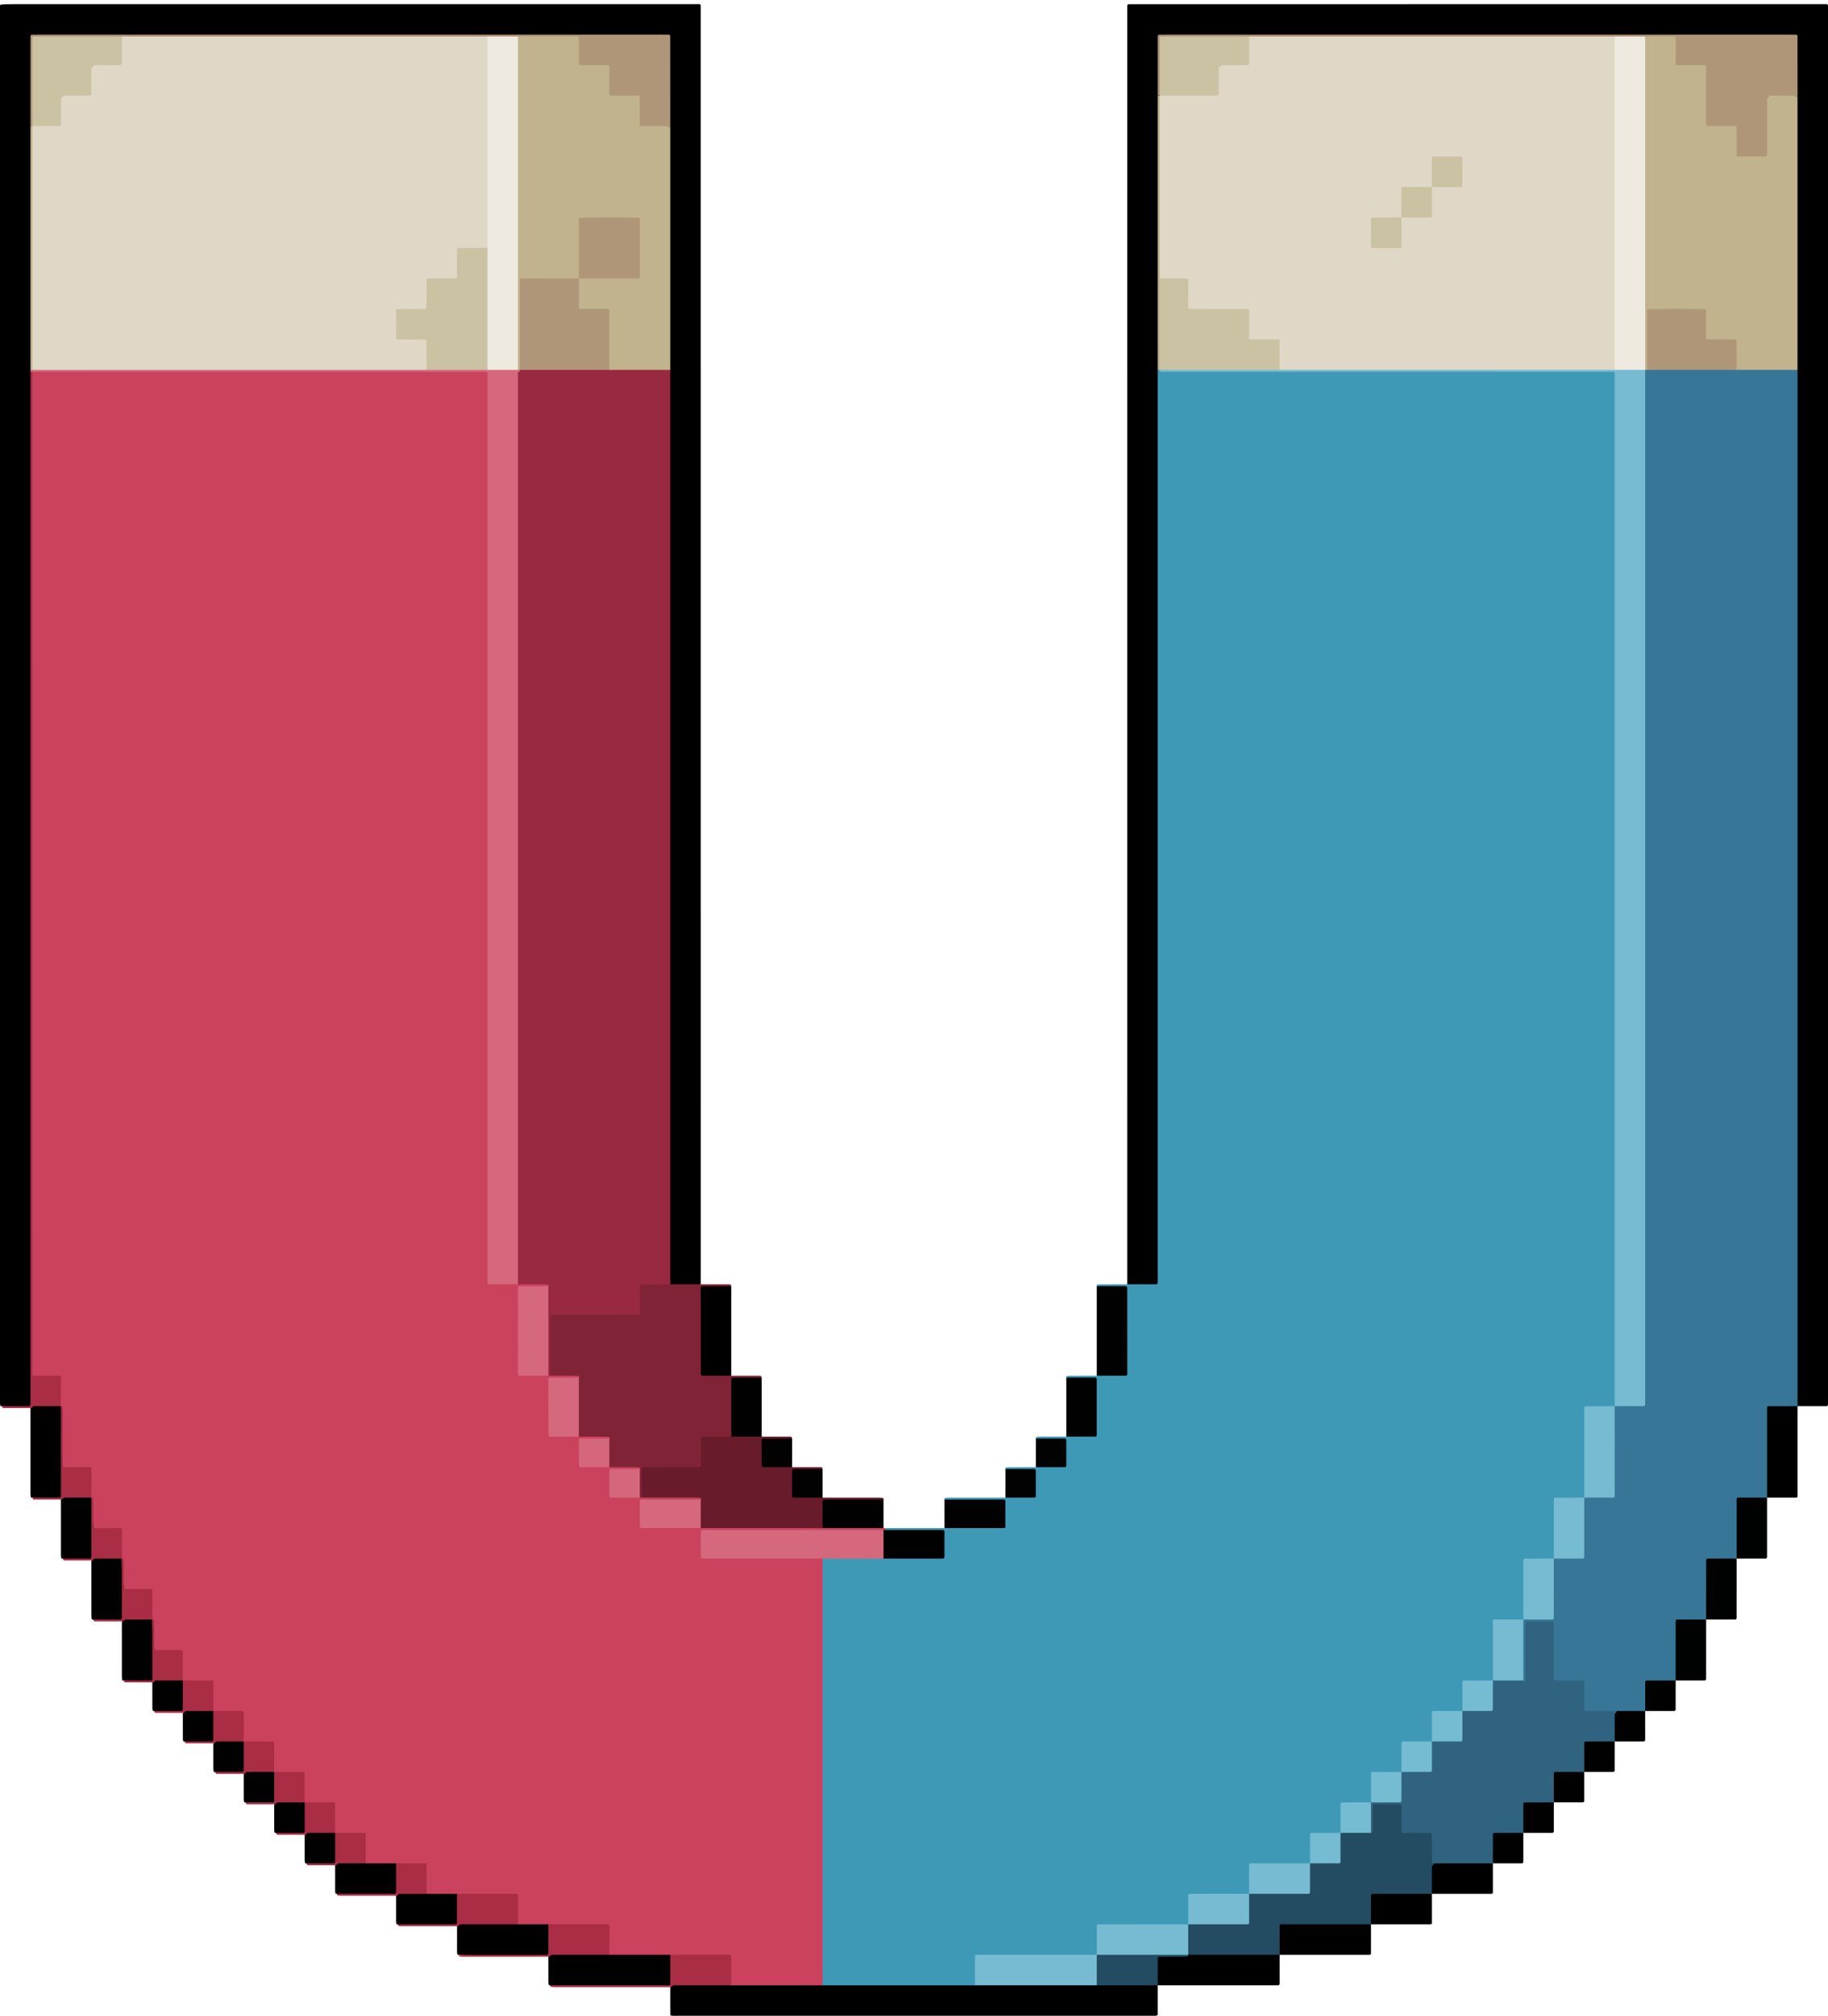 <?xml version="1.0" encoding="UTF-8"?> <svg xmlns="http://www.w3.org/2000/svg" width="88" height="97" viewBox="0 0 88 97" fill="none"><path d="M48.4 70.692C48.389 70.657 48.398 70.625 48.432 70.616C48.473 70.605 48.517 70.601 48.56 70.601C48.996 70.6 49.431 70.6 49.867 70.6C50.243 70.322 50.71 70.58 51.121 70.385C51.244 70.087 51.214 69.778 51.144 69.455C50.742 69.224 50.249 69.513 49.867 69.225C49.856 69.191 49.865 69.159 49.898 69.15C49.94 69.138 49.984 69.134 50.027 69.134C50.462 69.133 50.898 69.133 51.333 69.133C51.706 68.854 52.174 69.11 52.63 68.889C52.689 68.126 52.669 67.333 52.637 66.549C52.206 66.293 51.713 66.582 51.333 66.292C51.323 66.257 51.332 66.225 51.365 66.216C51.406 66.205 51.451 66.201 51.494 66.201C51.929 66.2 52.365 66.2 52.8 66.2C53.008 66.024 53.261 66.071 53.502 66.06C53.683 66.052 53.869 66.078 54.102 65.942C54.151 64.688 54.121 63.403 54.119 62.155C53.647 61.912 53.173 62.176 52.8 61.892C52.79 61.857 52.798 61.825 52.832 61.816C52.873 61.805 52.917 61.801 52.96 61.801C53.396 61.8 53.831 61.8 54.267 61.8C54.625 61.52 55.08 61.754 55.466 61.578C55.639 61.352 55.582 61.083 55.582 60.831C55.586 56.74 55.585 52.649 55.585 48.559C55.585 38.621 55.584 28.684 55.587 18.746C55.587 18.444 55.538 18.134 55.677 17.844C55.713 17.79 55.764 17.761 55.829 17.754C62.854 17.773 69.879 17.756 76.904 17.764C77.175 17.764 77.454 17.724 77.683 17.832C77.851 17.98 77.863 18.15 77.875 18.317C77.886 18.47 77.883 18.623 77.883 18.776C77.883 34.781 77.883 50.786 77.881 66.791C77.881 67.078 77.928 67.374 77.774 67.643C77.58 67.842 77.325 67.794 77.085 67.809C76.891 67.822 76.688 67.782 76.507 67.894C76.381 68.073 76.412 68.276 76.412 68.47C76.408 69.446 76.412 70.422 76.408 71.398C76.407 71.625 76.433 71.859 76.292 72.063C75.917 72.341 75.454 72.109 75.061 72.265C74.912 72.422 74.945 72.613 74.943 72.79C74.937 73.354 74.946 73.917 74.939 74.48C74.936 74.662 74.939 74.848 74.819 75.004C74.441 75.271 73.98 75.04 73.589 75.202C73.447 75.363 73.478 75.552 73.477 75.73C73.471 76.291 73.479 76.853 73.472 77.415C73.469 77.596 73.472 77.781 73.352 77.937C72.976 78.203 72.517 77.975 72.125 78.134C71.979 78.289 72.012 78.478 72.01 78.654C72.003 79.229 72.012 79.804 72.005 80.378C72.002 80.544 71.999 80.712 71.897 80.857C71.682 81.049 71.416 80.988 71.165 81.004C70.987 81.015 70.803 80.98 70.613 81.088C70.418 81.472 70.668 81.948 70.419 82.337C70.039 82.603 69.578 82.368 69.159 82.54C68.942 82.928 69.207 83.413 68.952 83.805C68.571 84.069 68.11 83.835 67.692 84.007C67.475 84.395 67.74 84.88 67.485 85.271C67.104 85.535 66.644 85.301 66.225 85.474C66.009 85.862 66.273 86.347 66.018 86.738C65.637 87.002 65.176 86.767 64.758 86.941C64.542 87.329 64.807 87.814 64.551 88.206C64.328 88.38 64.064 88.322 63.813 88.338C63.636 88.349 63.45 88.31 63.278 88.428C63.086 88.821 63.343 89.298 63.072 89.684C62.844 89.847 62.579 89.797 62.326 89.806C61.68 89.83 61.03 89.76 60.388 89.854C60.142 90.267 60.411 90.753 60.15 91.139C59.926 91.316 59.659 91.264 59.404 91.273C58.754 91.298 58.1 91.227 57.455 91.32C57.207 91.736 57.483 92.227 57.21 92.613C57.014 92.766 56.78 92.74 56.555 92.741C55.584 92.746 54.613 92.741 53.642 92.744C53.446 92.745 53.246 92.722 53.037 92.827C52.81 93.204 53.083 93.695 52.812 94.078C52.6 94.242 52.349 94.208 52.108 94.209C50.676 94.213 49.244 94.21 47.812 94.212C47.6 94.212 47.386 94.194 47.176 94.287C46.947 94.688 47.221 95.179 46.944 95.565C46.74 95.702 46.506 95.68 46.279 95.68C44.268 95.683 42.257 95.683 40.245 95.68C40.019 95.68 39.785 95.702 39.583 95.559C39.43 95.36 39.453 95.125 39.453 94.899C39.45 88.473 39.45 82.048 39.452 75.623C39.453 75.41 39.437 75.192 39.562 75.001C39.707 74.863 39.894 74.858 40.075 74.858C40.88 74.856 41.685 74.839 42.49 74.865C43.401 74.834 44.315 74.909 45.222 74.821C45.37 74.473 45.354 74.167 45.259 73.86C44.986 73.71 44.705 73.784 44.436 73.765C43.846 73.723 43.246 73.855 42.662 73.675C42.643 73.655 42.624 73.635 42.605 73.614C42.612 73.587 42.618 73.56 42.625 73.533C43.572 73.533 44.52 73.533 45.467 73.533C45.645 73.378 45.864 73.396 46.076 73.394C46.61 73.39 47.145 73.395 47.679 73.391C47.845 73.39 48.016 73.407 48.185 73.294C48.295 72.999 48.295 72.692 48.167 72.348C47.52 72.248 46.865 72.324 46.214 72.298C45.958 72.288 45.69 72.344 45.467 72.158C45.456 72.124 45.465 72.089 45.499 72.082C45.556 72.071 45.616 72.067 45.675 72.067C46.583 72.066 47.492 72.067 48.4 72.067C48.776 71.789 49.244 72.047 49.655 71.852C49.777 71.554 49.747 71.245 49.677 70.922C49.275 70.691 48.782 70.98 48.4 70.692Z" fill="#3E99B7"></path><path d="M42.625 73.533C42.625 73.564 42.625 73.594 42.625 73.625C42.585 73.67 42.536 73.702 42.48 73.722C42.256 73.789 42.026 73.769 41.798 73.769C39.418 73.771 37.038 73.769 34.658 73.772C34.432 73.772 34.2 73.737 33.968 73.859C33.822 74.139 33.879 74.434 33.922 74.714C34.126 74.895 34.348 74.852 34.555 74.853C36.005 74.857 37.454 74.852 38.903 74.858C39.142 74.859 39.397 74.811 39.6 75C39.6 81.844 39.6 88.689 39.6 95.533C39.471 95.669 39.3 95.674 39.133 95.675C37.973 95.685 36.814 95.683 35.655 95.677C35.502 95.676 35.349 95.664 35.214 95.581C35.021 95.384 35.073 95.132 35.059 94.895C35.048 94.7 35.08 94.501 34.967 94.258C34.08 94.142 33.162 94.247 32.249 94.201C31.441 94.225 30.633 94.209 29.826 94.209C29.658 94.209 29.489 94.205 29.34 94.11C29.154 93.908 29.207 93.654 29.192 93.415C29.18 93.22 29.221 93.018 29.085 92.786C28.211 92.68 27.3 92.778 26.395 92.734C25.905 92.713 25.405 92.835 24.927 92.635C24.756 92.428 24.807 92.176 24.793 91.938C24.781 91.744 24.823 91.542 24.682 91.318C23.808 91.215 22.9 91.31 21.996 91.267C21.511 91.248 21.017 91.361 20.541 91.178C20.365 90.993 20.409 90.757 20.396 90.535C20.384 90.313 20.427 90.083 20.312 89.861C19.891 89.75 19.466 89.833 19.048 89.8C18.566 89.781 18.076 89.895 17.605 89.709C17.413 89.493 17.479 89.225 17.463 88.974C17.451 88.796 17.486 88.611 17.38 88.416C16.999 88.215 16.52 88.469 16.13 88.22C15.865 87.839 16.096 87.379 15.93 86.961C15.539 86.741 15.053 87.007 14.662 86.752C14.399 86.37 14.629 85.911 14.463 85.494C14.071 85.275 13.586 85.54 13.195 85.285C12.933 84.904 13.163 84.444 12.996 84.027C12.604 83.809 12.12 84.073 11.729 83.818C11.466 83.437 11.696 82.977 11.53 82.56C11.138 82.342 10.654 82.606 10.262 82.352C9.999 81.971 10.229 81.512 10.063 81.094C9.673 80.875 9.189 81.139 8.797 80.887C8.529 80.507 8.769 80.045 8.593 79.633C8.238 79.413 7.779 79.663 7.395 79.394C7.188 78.968 7.373 78.48 7.263 78.027C7.245 77.976 7.234 77.924 7.225 77.872C7.161 77.485 7.253 77.084 7.146 76.703C6.76 76.481 6.302 76.73 5.922 76.454C5.724 76.025 5.91 75.537 5.794 75.083C5.777 75.033 5.766 74.981 5.757 74.929C5.694 74.543 5.79 74.142 5.676 73.767C5.284 73.551 4.826 73.799 4.452 73.515C4.26 73.081 4.445 72.593 4.323 72.139C4.306 72.087 4.295 72.034 4.286 71.981C4.223 71.608 4.324 71.222 4.197 70.848C3.835 70.61 3.37 70.869 2.959 70.558C2.787 69.65 2.996 68.674 2.847 67.718C2.83 67.662 2.818 67.605 2.809 67.547C2.747 67.189 2.851 66.814 2.705 66.459C2.352 66.233 1.902 66.468 1.571 66.216C1.457 66.102 1.443 65.965 1.435 65.827C1.425 65.644 1.429 65.461 1.429 65.278C1.429 49.76 1.429 34.243 1.432 18.726C1.432 18.442 1.366 18.143 1.532 17.876C1.703 17.738 1.908 17.764 2.104 17.764C9.024 17.762 15.944 17.762 22.864 17.764C23.061 17.764 23.263 17.746 23.439 17.858C23.59 18 23.6 18.186 23.609 18.369C23.622 18.598 23.616 18.827 23.616 19.056C23.616 32.927 23.616 46.797 23.618 60.668C23.618 60.955 23.574 61.249 23.701 61.55C24.078 61.742 24.501 61.601 24.9 61.664C25.25 61.65 25.601 61.647 25.951 61.664C26.127 61.672 26.329 61.651 26.418 61.868C26.261 62.067 26.035 62.013 25.829 62.03C25.606 62.048 25.373 61.99 25.082 62.161C25.068 63.397 25.061 64.675 25.089 65.945C25.541 66.142 25.957 66.019 26.357 66.068C26.413 66.068 26.469 66.068 26.525 66.067C26.828 66.05 27.132 66.052 27.435 66.068C27.607 66.078 27.814 66.048 27.881 66.285C27.682 66.48 27.427 66.412 27.19 66.429C27.009 66.441 26.824 66.409 26.581 66.528C26.503 67.296 26.529 68.101 26.569 68.907C27.035 69.064 27.464 68.96 27.883 69C28.215 68.982 28.546 68.986 28.877 68.998C29.052 69.004 29.247 68.989 29.351 69.185C29.224 69.397 29.008 69.34 28.819 69.358C28.58 69.381 28.332 69.317 28.079 69.441C27.955 69.737 27.987 70.045 28.058 70.38C28.487 70.541 28.931 70.429 29.363 70.467C29.69 70.449 30.018 70.454 30.345 70.465C30.519 70.471 30.71 70.458 30.817 70.647C30.695 70.867 30.476 70.806 30.288 70.822C30.047 70.844 29.799 70.791 29.557 70.895C29.403 71.205 29.472 71.516 29.512 71.854C29.944 72.001 30.375 71.9 30.795 71.936C30.85 71.935 30.905 71.934 30.96 71.933C31.707 71.912 32.454 71.919 33.201 71.929C33.401 71.932 33.642 71.881 33.75 72.143C33.602 72.32 33.394 72.292 33.2 72.296C32.652 72.305 32.104 72.297 31.556 72.3C31.376 72.301 31.191 72.283 31.012 72.395C30.904 72.686 30.919 72.98 31.015 73.341C31.922 73.455 32.846 73.357 33.764 73.398C35.707 73.378 37.649 73.378 39.591 73.397C40.399 73.375 41.208 73.389 42.017 73.39C42.201 73.39 42.385 73.399 42.533 73.533C42.564 73.533 42.594 73.533 42.625 73.533Z" fill="#CA425E"></path><path d="M0.092 67.667C0.057 67.677 0.027 67.668 0.015 67.634C0.005 67.607 0.001 67.577 0.001 67.548C-0.001 67.426 0 67.304 0 67.182C0 45.018 0 22.855 0 0.692C0 0.54 0 0.389 0 0.241C0.106 0.2 0.106 0.2 1.598 0.2C2.132 0.2 2.667 0.2 3.201 0.2C3.736 0.2 4.271 0.2 4.805 0.2C5.34 0.2 5.874 0.2 6.409 0.2C6.944 0.2 7.478 0.2 8.013 0.2C8.547 0.2 9.082 0.2 9.617 0.2C10.151 0.2 10.686 0.2 11.22 0.2C11.755 0.2 12.29 0.2 12.824 0.2C13.359 0.2 13.893 0.2 14.428 0.2C14.963 0.2 15.497 0.2 16.032 0.2C16.582 0.2 17.132 0.2 17.681 0.2C18.216 0.2 18.751 0.2 19.285 0.2C19.82 0.2 20.355 0.2 20.889 0.2C21.424 0.2 21.958 0.2 22.493 0.2C23.027 0.2 23.562 0.2 24.097 0.2C24.631 0.2 25.166 0.2 25.701 0.2C26.235 0.2 26.77 0.2 27.304 0.2C27.839 0.2 28.374 0.2 28.908 0.2C29.443 0.2 29.977 0.2 30.512 0.2C31.047 0.2 31.581 0.2 32.116 0.2C32.647 0.2 33.179 0.2 33.696 0.2C33.718 0.235 33.732 0.247 33.732 0.259C33.733 20.773 33.733 41.286 33.733 61.8C33.235 62.027 32.735 62.013 32.234 61.807C32.057 61.511 32.12 61.183 32.12 60.867C32.117 46.774 32.117 32.681 32.117 18.588C32.117 18.328 32.107 18.069 32.13 17.81C32.103 14.994 32.123 12.179 32.119 9.363C32.118 8.298 32.106 7.233 32.126 6.168C32.099 4.754 32.149 3.338 32.091 1.826C22.029 1.771 12.025 1.805 2.021 1.798C1.877 1.798 1.748 1.831 1.598 2.039C1.595 3.324 1.597 4.694 1.598 6.064C1.594 9.734 1.598 13.405 1.596 17.075C1.595 17.303 1.611 17.532 1.573 17.759C1.554 17.817 1.534 17.874 1.514 17.932C1.507 28.805 1.513 39.679 1.511 50.553C1.511 55.577 1.515 60.601 1.505 65.626C1.504 66.101 1.67 66.557 1.618 67.034C1.595 67.244 1.62 67.462 1.467 67.692C1.021 67.708 0.558 67.755 0.092 67.667Z" fill="black"></path><path d="M55.733 17.8C55.733 32.443 55.733 47.086 55.733 61.728C55.733 61.742 55.724 61.755 55.721 61.763C55.707 61.778 55.697 61.799 55.687 61.799C55.213 61.8 54.74 61.8 54.267 61.8C54.267 41.286 54.267 20.773 54.268 0.259C54.268 0.247 54.282 0.235 54.29 0.223C54.302 0.216 54.314 0.201 54.326 0.201C65.537 0.2 76.748 0.2 87.951 0.2C87.988 0.224 88 0.248 88 0.28C87.999 0.417 88 0.555 88 0.692C88 22.855 88 45.019 88 67.182C88 67.319 88 67.457 87.999 67.594C87.999 67.608 87.991 67.621 87.987 67.633C87.975 67.645 87.964 67.665 87.954 67.665C87.48 67.667 87.007 67.667 86.533 67.667C86.513 67.644 86.492 67.621 86.471 67.598C86.362 67.384 86.385 67.151 86.385 66.924C86.383 50.674 86.384 34.424 86.383 18.174C86.383 18.052 86.389 17.93 86.396 17.808C86.369 15.563 86.387 13.317 86.386 11.072C86.385 8.949 86.372 6.825 86.392 4.702C86.37 3.777 86.41 2.849 86.358 1.828C76.294 1.775 66.289 1.802 56.284 1.798C56.14 1.798 56.013 1.833 55.887 2.009C55.831 2.837 55.877 3.72 55.864 4.602C55.86 8.768 55.865 12.934 55.86 17.1C55.86 17.338 55.92 17.593 55.733 17.8Z" fill="black"></path><path d="M32.267 61.8C32.756 61.8 33.245 61.8 33.733 61.8C34.199 61.8 34.664 61.8 35.13 61.8C35.169 61.8 35.19 61.828 35.2 61.892C34.992 62.068 34.739 62.021 34.498 62.032C34.317 62.04 34.131 62.014 33.897 62.15C33.851 63.403 33.877 64.688 33.882 65.937C34.353 66.18 34.827 65.916 35.2 66.2C35.666 66.2 36.131 66.2 36.596 66.2C36.636 66.2 36.656 66.228 36.667 66.292C36.296 66.573 35.829 66.318 35.404 66.524C35.274 67.026 35.374 67.557 35.34 68.079C35.317 68.437 35.419 68.808 35.228 69.148C34.843 69.398 34.382 69.176 33.969 69.342C33.752 69.74 34.007 70.23 33.715 70.658C32.879 70.873 31.981 70.626 31.132 70.799C30.912 71.22 31.176 71.695 30.892 72.067C30.861 72.067 30.831 72.067 30.8 72.067C30.582 71.608 30.582 71.15 30.8 70.692C30.811 70.657 30.802 70.625 30.768 70.616C30.727 70.605 30.683 70.601 30.64 70.601C30.204 70.6 29.769 70.6 29.333 70.6C29.115 70.142 29.115 69.683 29.333 69.225C29.344 69.191 29.335 69.159 29.302 69.149C29.26 69.138 29.216 69.134 29.173 69.134C28.738 69.133 28.302 69.133 27.867 69.133C27.782 69.039 27.738 68.926 27.734 68.802C27.711 68.076 27.711 67.349 27.734 66.623C27.738 66.499 27.782 66.386 27.867 66.292C27.877 66.257 27.868 66.225 27.835 66.216C27.794 66.205 27.75 66.201 27.707 66.201C27.302 66.2 26.897 66.2 26.492 66.2C26.473 66.176 26.443 66.153 26.439 66.126C26.296 65.175 26.354 64.226 26.408 63.328C26.677 63.098 26.928 63.124 27.169 63.123C28.1 63.117 29.031 63.122 29.962 63.119C30.158 63.118 30.36 63.141 30.562 63.035C30.768 62.66 30.537 62.19 30.802 61.766C31.276 61.627 31.77 61.548 32.267 61.8Z" fill="#812336"></path><path d="M35.2 95.533C36.667 95.533 38.133 95.533 39.6 95.533C42.044 95.533 44.489 95.533 46.933 95.533C47.08 95.4 47.264 95.389 47.446 95.389C49.221 95.39 50.996 95.37 52.771 95.398C53.574 95.381 54.377 95.392 55.18 95.392C55.346 95.392 55.514 95.39 55.668 95.473C55.69 95.493 55.712 95.513 55.733 95.533C55.733 96.007 55.733 96.48 55.733 96.954C55.709 96.969 55.686 96.997 55.661 96.998C55.554 97.003 55.447 97 55.34 97C47.78 97 40.22 97 32.66 96.999C32.539 96.999 32.418 97.014 32.304 96.99C32.289 96.975 32.268 96.964 32.268 96.954C32.267 96.511 32.267 96.068 32.267 95.625C32.334 95.458 32.483 95.413 32.637 95.407C33.395 95.377 34.154 95.374 34.913 95.408C35.022 95.413 35.117 95.461 35.2 95.533Z" fill="black"></path><path d="M30.892 72.067C30.892 71.595 30.892 71.124 30.893 70.653C30.893 70.641 30.91 70.63 30.919 70.618C30.932 70.612 30.944 70.601 30.957 70.601C31.869 70.6 32.78 70.6 33.685 70.6C33.721 70.577 33.734 70.553 33.734 70.522C33.733 70.111 33.733 69.701 33.734 69.29C33.734 69.247 33.74 69.203 33.743 69.168C33.763 69.152 33.775 69.135 33.786 69.135C34.257 69.133 34.729 69.133 35.2 69.133C35.689 68.916 36.178 68.916 36.667 69.133C37.132 69.133 37.598 69.133 38.063 69.133C38.102 69.133 38.123 69.161 38.133 69.225C37.757 69.503 37.29 69.245 36.878 69.438C36.756 69.737 36.786 70.046 36.856 70.368C37.258 70.601 37.751 70.312 38.133 70.6C38.599 70.6 39.064 70.6 39.53 70.6C39.569 70.6 39.59 70.628 39.6 70.692C39.223 70.969 38.757 70.712 38.345 70.905C38.223 71.203 38.253 71.513 38.323 71.835C38.725 72.068 39.218 71.779 39.6 72.067C40.509 72.067 41.417 72.066 42.326 72.067C42.384 72.067 42.444 72.071 42.501 72.082C42.535 72.089 42.544 72.124 42.533 72.158C42.328 72.333 42.078 72.29 41.839 72.299C41.177 72.322 40.512 72.251 39.858 72.344C39.608 72.722 39.883 73.189 39.6 73.533C37.645 73.533 35.689 73.533 33.733 73.533C33.515 73.075 33.515 72.617 33.733 72.158C33.744 72.124 33.735 72.089 33.701 72.083C33.644 72.071 33.584 72.067 33.526 72.067C32.648 72.066 31.77 72.067 30.892 72.067Z" fill="#681C2B"></path><path d="M29.333 94.067C30.311 94.067 31.289 94.067 32.267 94.067C32.518 94.563 32.451 95.055 32.28 95.577C30.952 95.578 29.656 95.585 28.36 95.574C27.737 95.569 27.113 95.631 26.492 95.533C26.457 95.544 26.426 95.535 26.416 95.501C26.405 95.46 26.401 95.416 26.401 95.373C26.4 94.968 26.4 94.563 26.4 94.158C26.468 93.991 26.617 93.946 26.77 93.94C27.529 93.911 28.288 93.907 29.046 93.941C29.155 93.946 29.251 93.995 29.333 94.067Z" fill="black"></path><path d="M61.6 94.067C61.6 94.538 61.6 95.01 61.599 95.482C61.599 95.493 61.581 95.505 61.571 95.516C61.558 95.522 61.546 95.532 61.533 95.532C59.6 95.533 57.666 95.533 55.733 95.533C55.477 95.069 55.601 94.606 55.674 94.152C56.177 93.926 56.663 94.108 57.117 93.99C57.172 93.972 57.229 93.96 57.286 93.95C58.585 93.897 59.885 93.932 61.185 93.93C61.306 93.93 61.426 93.946 61.536 94.007C61.557 94.026 61.578 94.046 61.6 94.067Z" fill="black"></path><path d="M0.092 67.667C0.535 67.667 0.978 67.667 1.42 67.667C1.436 67.643 1.464 67.619 1.465 67.595C1.469 67.457 1.467 67.32 1.467 67.183C1.467 50.752 1.467 34.322 1.467 17.892C1.497 17.86 1.528 17.86 1.559 17.892C1.559 33.977 1.559 50.062 1.56 66.147C1.56 66.158 1.577 66.17 1.586 66.181C1.598 66.188 1.611 66.196 1.624 66.199C1.639 66.203 1.654 66.2 1.67 66.2C2.067 66.2 2.464 66.2 2.861 66.201C2.875 66.201 2.888 66.209 2.9 66.213C2.912 66.225 2.932 66.235 2.932 66.246C2.934 66.72 2.934 67.193 2.934 67.667C2.458 67.904 1.961 67.81 1.467 67.758C1.032 67.758 0.597 67.758 0.162 67.758C0.123 67.758 0.102 67.73 0.092 67.667Z" fill="#A82D45"></path><path d="M86.533 67.667C86.533 69.124 86.533 70.582 86.533 72.024C86.504 72.048 86.492 72.066 86.481 72.066C86.009 72.067 85.538 72.067 85.066 72.067C85.046 72.044 85.026 72.021 85.005 71.999C84.929 71.86 84.923 71.708 84.923 71.556C84.918 70.433 84.916 69.31 84.923 68.187C84.924 68.005 84.931 67.821 85.088 67.618C85.545 67.501 86.039 67.412 86.533 67.667Z" fill="black"></path><path d="M66 92.6C66 93.071 66 93.543 65.999 94.014C65.999 94.026 65.981 94.037 65.972 94.048C65.96 94.054 65.947 94.066 65.934 94.066C64.489 94.067 63.045 94.067 61.6 94.067C61.349 93.589 61.44 93.105 61.531 92.661C61.694 92.481 61.862 92.463 62.029 92.461C63.213 92.447 64.396 92.449 65.58 92.459C65.702 92.46 65.823 92.477 65.932 92.538C65.955 92.558 65.977 92.579 66 92.6Z" fill="black"></path><path d="M24.933 92.6C25.422 92.6 25.911 92.6 26.4 92.6C26.616 93.048 26.608 93.675 26.361 94.115C24.951 94.079 23.521 94.169 22.092 94.067C22.058 94.077 22.026 94.068 22.016 94.035C22.005 93.994 22.001 93.949 22.001 93.906C22 93.501 22 93.097 22 92.692C22.068 92.525 22.217 92.479 22.37 92.473C23.129 92.444 23.888 92.441 24.646 92.475C24.755 92.48 24.851 92.528 24.933 92.6Z" fill="#010000"></path><path d="M1.467 67.758C1.482 67.758 1.502 67.765 1.512 67.757C1.546 67.729 1.577 67.696 1.609 67.667C2.052 67.667 2.493 67.667 2.934 67.667C3.03 68.332 2.987 69.003 2.968 69.669C2.951 70.266 3.109 70.846 3.081 71.439C3.071 71.65 3.098 71.869 2.921 72.094C2.487 72.106 2.024 72.156 1.559 72.067C1.524 72.077 1.489 72.068 1.483 72.034C1.471 71.977 1.468 71.917 1.467 71.858C1.467 70.492 1.467 69.125 1.467 67.758Z" fill="#010001"></path><path d="M35.2 66.2C34.727 66.2 34.254 66.2 33.781 66.2C33.765 66.176 33.735 66.153 33.735 66.129C33.733 64.832 33.733 63.535 33.734 62.237C33.734 62.133 33.719 62.027 33.747 61.924C33.759 61.913 33.77 61.893 33.781 61.893C34.254 61.892 34.727 61.892 35.2 61.892C35.2 63.328 35.2 64.764 35.2 66.2Z" fill="#010000"></path><path d="M52.8 61.892C53.273 61.892 53.746 61.892 54.219 61.892C54.235 61.915 54.265 61.939 54.265 61.963C54.267 63.245 54.267 64.527 54.267 65.808C54.267 65.929 54.267 66.049 54.267 66.155C54.241 66.179 54.23 66.199 54.219 66.199C53.746 66.2 53.273 66.2 52.8 66.2C52.8 64.764 52.8 63.328 52.8 61.892Z" fill="#010101"></path><path d="M26.492 95.533C28.407 95.533 30.323 95.533 32.224 95.533C32.248 95.505 32.266 95.493 32.266 95.482C32.267 95.01 32.267 94.538 32.267 94.067C33.223 94.067 34.18 94.067 35.137 94.067C35.149 94.067 35.161 94.08 35.174 94.086C35.183 94.098 35.199 94.109 35.199 94.121C35.2 94.592 35.2 95.062 35.2 95.533C34.27 95.533 33.341 95.533 32.409 95.533C32.378 95.563 32.346 95.596 32.312 95.624C32.302 95.631 32.282 95.625 32.267 95.625C30.427 95.625 28.586 95.625 26.746 95.624C26.672 95.624 26.597 95.62 26.524 95.609C26.49 95.604 26.481 95.568 26.492 95.533Z" fill="#A82D45"></path><path d="M22.092 94.067C23.506 94.067 24.92 94.067 26.334 94.066C26.347 94.066 26.36 94.054 26.372 94.048C26.382 94.037 26.399 94.025 26.399 94.014C26.4 93.543 26.4 93.071 26.4 92.6C27.357 92.6 28.313 92.6 29.27 92.601C29.282 92.601 29.295 92.613 29.307 92.62C29.316 92.631 29.332 92.643 29.332 92.654C29.334 93.125 29.333 93.596 29.333 94.067C28.404 94.067 27.474 94.067 26.542 94.067C26.511 94.096 26.48 94.129 26.445 94.157C26.436 94.165 26.415 94.158 26.4 94.158C25.034 94.158 23.667 94.158 22.3 94.158C22.241 94.158 22.182 94.154 22.124 94.142C22.09 94.136 22.081 94.101 22.092 94.067Z" fill="#A82D45"></path><path d="M24.933 92.6C24.004 92.6 23.075 92.6 22.142 92.6C22.111 92.629 22.08 92.662 22.045 92.69C22.036 92.698 22.015 92.692 22 92.692C21.107 92.692 20.214 92.692 19.321 92.691C19.277 92.691 19.232 92.687 19.191 92.676C19.157 92.667 19.148 92.635 19.159 92.6C19.36 92.413 19.613 92.47 19.85 92.46C20.483 92.435 21.118 92.503 21.744 92.415C21.999 92.004 21.706 91.51 22 91.133C22.957 91.133 23.913 91.133 24.87 91.134C24.882 91.134 24.895 91.146 24.907 91.153C24.916 91.165 24.932 91.176 24.932 91.188C24.934 91.658 24.933 92.129 24.933 92.6Z" fill="#A82D45"></path><path d="M68.933 91.133C68.933 91.616 68.933 92.098 68.933 92.566C68.895 92.587 68.882 92.599 68.87 92.599C67.913 92.6 66.956 92.6 66 92.6C65.745 92.107 65.837 91.613 65.976 91.047C66.951 90.975 67.906 90.914 68.866 91.071C68.888 91.092 68.911 91.112 68.933 91.133Z" fill="#000001"></path><path d="M82.133 77.933C82.133 78.89 82.133 79.847 82.132 80.803C82.132 80.816 82.12 80.828 82.113 80.841C82.102 80.849 82.09 80.865 82.079 80.865C81.608 80.867 81.137 80.867 80.666 80.867C80.647 80.844 80.626 80.822 80.606 80.8C80.454 79.841 80.51 78.885 80.581 77.924C81.12 77.743 81.591 77.744 82.067 77.872C82.089 77.892 82.111 77.913 82.133 77.933Z" fill="#000101"></path><path d="M83.6 75C83.6 75.957 83.6 76.913 83.599 77.87C83.599 77.882 83.587 77.895 83.58 77.907C83.568 77.916 83.557 77.932 83.545 77.932C83.075 77.933 82.604 77.933 82.133 77.933C82.107 77.878 82.121 77.955 82.107 77.897C81.866 76.929 82.004 75.962 82.039 74.989C82.585 74.81 83.056 74.806 83.532 74.938C83.555 74.959 83.577 74.979 83.6 75Z" fill="#000101"></path><path d="M85.066 72.067C85.066 73.023 85.067 73.98 85.066 74.936C85.066 74.949 85.053 74.961 85.047 74.974C85.035 74.983 85.023 74.999 85.012 74.999C84.541 75 84.07 75 83.6 75C83.573 74.945 83.588 75.022 83.573 74.964C83.33 73.996 83.463 73.03 83.509 72.048C84.082 71.898 84.574 71.81 85.066 72.067Z" fill="#000101"></path><path d="M5.959 80.867C5.924 80.877 5.89 80.868 5.883 80.834C5.871 80.777 5.868 80.718 5.867 80.659C5.867 79.781 5.867 78.903 5.867 78.025C6.333 77.636 6.831 77.751 7.334 77.933C7.312 78.906 7.617 79.877 7.399 80.892C6.886 80.906 6.423 80.956 5.959 80.867Z" fill="#010101"></path><path d="M17.6 89.667C18.089 89.667 18.578 89.667 19.067 89.667C19.317 90.147 19.234 90.63 19.107 91.174C18.131 91.159 17.179 91.227 16.225 91.133C16.191 91.144 16.159 91.135 16.15 91.102C16.138 91.06 16.134 91.016 16.134 90.973C16.133 90.568 16.134 90.163 16.134 89.758C16.6 89.369 17.098 89.484 17.6 89.667Z" fill="#010000"></path><path d="M71.867 89.667C71.867 90.149 71.867 90.632 71.867 91.1C71.828 91.12 71.816 91.132 71.803 91.132C70.846 91.133 69.89 91.133 68.933 91.133C68.73 90.617 68.664 90.107 69.01 89.619C69.434 89.447 69.879 89.528 70.313 89.531C70.809 89.534 71.313 89.445 71.802 89.606C71.823 89.626 71.845 89.646 71.867 89.667Z" fill="#000001"></path><path d="M3.025 75C2.991 75.011 2.956 75.002 2.949 74.968C2.938 74.91 2.934 74.851 2.934 74.792C2.933 73.914 2.934 73.036 2.934 72.158C3.4 71.772 3.898 71.883 4.4 72.067C4.378 73.039 4.684 74.01 4.466 75.025C3.953 75.04 3.49 75.09 3.025 75Z" fill="#010101"></path><path d="M22 91.133C22 91.604 22 92.075 21.999 92.545C21.999 92.557 21.983 92.568 21.974 92.58C21.962 92.587 21.949 92.599 21.937 92.599C21.011 92.6 20.085 92.6 19.159 92.6C19.124 92.61 19.092 92.602 19.083 92.568C19.072 92.527 19.067 92.483 19.067 92.44C19.066 92.035 19.067 91.63 19.067 91.225C19.533 90.838 20.031 90.95 20.533 91.133C21.022 91.133 21.511 91.133 22 91.133Z" fill="#010000"></path><path d="M4.492 77.933C4.457 77.944 4.423 77.935 4.416 77.901C4.405 77.844 4.401 77.784 4.401 77.726C4.4 76.848 4.4 75.97 4.4 75.092C4.867 74.705 5.365 74.817 5.867 75C5.844 75.983 6.159 76.967 5.925 77.982C5.396 77.957 4.943 78.026 4.492 77.933Z" fill="#010101"></path><path d="M36.667 69.133C36.178 69.133 35.689 69.133 35.2 69.133C35.2 68.195 35.2 67.256 35.2 66.332C35.231 66.309 35.243 66.293 35.255 66.293C35.725 66.291 36.196 66.292 36.667 66.292C36.667 67.239 36.667 68.186 36.667 69.133Z" fill="#010101"></path><path d="M51.333 66.292C51.806 66.292 52.279 66.292 52.752 66.292C52.768 66.315 52.798 66.339 52.798 66.362C52.8 67.262 52.8 68.163 52.799 69.063C52.799 69.076 52.79 69.089 52.785 69.102C52.774 69.113 52.763 69.132 52.752 69.132C52.279 69.134 51.806 69.133 51.333 69.133C51.333 68.186 51.333 67.239 51.333 66.292Z" fill="#010101"></path><path d="M39.6 73.533C39.6 73.093 39.6 72.653 39.601 72.213C39.601 72.201 39.617 72.189 39.626 72.178C39.639 72.171 39.651 72.159 39.664 72.159C40.62 72.158 41.577 72.158 42.533 72.158C42.533 72.617 42.533 73.075 42.533 73.533C41.556 73.533 40.578 73.533 39.6 73.533Z" fill="#010101"></path><path d="M45.467 72.158C46.428 72.158 47.389 72.158 48.351 72.158C48.367 72.181 48.398 72.204 48.398 72.228C48.401 72.653 48.4 73.078 48.4 73.489C48.373 73.513 48.362 73.532 48.351 73.532C47.389 73.533 46.428 73.533 45.467 73.533C45.467 73.075 45.467 72.617 45.467 72.158Z" fill="#010101"></path><path d="M4.4 72.067C3.959 72.067 3.519 72.067 3.075 72.067C3.044 72.096 3.013 72.129 2.978 72.157C2.969 72.165 2.949 72.158 2.934 72.158C2.499 72.158 2.064 72.158 1.629 72.158C1.59 72.158 1.569 72.13 1.559 72.067C2.011 72.067 2.464 72.067 2.902 72.067C2.922 72.026 2.933 72.013 2.933 72.001C2.934 70.556 2.934 69.111 2.934 67.667C2.968 67.656 3.003 67.665 3.01 67.699C3.021 67.757 3.025 67.816 3.025 67.875C3.026 68.665 3.025 69.455 3.025 70.244C3.025 70.35 3.025 70.455 3.025 70.55C3.05 70.59 3.075 70.6 3.106 70.6C3.486 70.6 3.866 70.6 4.245 70.6C4.289 70.601 4.332 70.608 4.367 70.611C4.383 70.631 4.399 70.643 4.399 70.654C4.4 71.125 4.4 71.596 4.4 72.067Z" fill="#A82D45"></path><path d="M5.959 80.867C6.411 80.867 6.863 80.867 7.3 80.867C7.321 80.828 7.333 80.815 7.333 80.803C7.334 79.846 7.334 78.89 7.334 77.933C7.368 77.923 7.4 77.932 7.41 77.966C7.421 78.007 7.424 78.052 7.425 78.096C7.426 78.519 7.425 78.942 7.425 79.354C7.446 79.375 7.455 79.39 7.468 79.396C7.481 79.402 7.497 79.4 7.512 79.4C7.921 79.4 8.33 79.4 8.74 79.401C8.752 79.401 8.764 79.414 8.776 79.422C8.784 79.433 8.799 79.445 8.799 79.457C8.8 79.927 8.8 80.397 8.8 80.867C8.781 80.885 8.762 80.903 8.742 80.922C8.276 81.038 7.805 81.027 7.333 80.958C6.899 80.958 6.464 80.958 6.029 80.958C5.99 80.958 5.969 80.93 5.959 80.867Z" fill="#A82D45"></path><path d="M4.492 77.933C4.944 77.933 5.396 77.933 5.834 77.933C5.854 77.894 5.866 77.882 5.866 77.87C5.867 76.913 5.867 75.957 5.867 75C5.902 74.989 5.934 74.998 5.943 75.032C5.954 75.074 5.958 75.119 5.958 75.162C5.959 75.585 5.959 76.008 5.959 76.421C5.98 76.442 5.989 76.456 6.002 76.462C6.014 76.468 6.031 76.466 6.045 76.466C6.455 76.467 6.864 76.466 7.273 76.468C7.285 76.468 7.297 76.481 7.309 76.488C7.317 76.5 7.332 76.512 7.333 76.524C7.334 76.994 7.334 77.463 7.334 77.933C6.893 77.933 6.452 77.933 6.009 77.933C5.977 77.963 5.946 77.996 5.912 78.024C5.902 78.031 5.882 78.025 5.867 78.025C5.432 78.025 4.997 78.025 4.562 78.025C4.523 78.025 4.502 77.997 4.492 77.933Z" fill="#A82D45"></path><path d="M20.533 91.133C20.093 91.133 19.652 91.133 19.209 91.133C19.177 91.163 19.146 91.195 19.111 91.224C19.102 91.231 19.082 91.225 19.067 91.225C18.174 91.225 17.28 91.225 16.387 91.224C16.344 91.224 16.299 91.221 16.257 91.209C16.223 91.2 16.215 91.168 16.225 91.133C17.151 91.133 18.077 91.133 19.003 91.132C19.016 91.132 19.028 91.12 19.041 91.113C19.049 91.102 19.066 91.09 19.066 91.079C19.067 90.608 19.067 90.137 19.067 89.667C19.536 89.667 20.005 89.666 20.475 89.668C20.487 89.668 20.498 89.682 20.511 89.689C20.518 89.701 20.532 89.713 20.532 89.725C20.534 90.195 20.533 90.664 20.533 91.133Z" fill="#A82D45"></path><path d="M5.867 75C5.426 75 4.985 75 4.542 75C4.511 75.03 4.48 75.062 4.445 75.091C4.436 75.098 4.415 75.092 4.4 75.092C3.965 75.092 3.53 75.092 3.095 75.091C3.056 75.091 3.036 75.064 3.025 75C3.477 75 3.929 75 4.367 75C4.387 74.961 4.399 74.949 4.399 74.936C4.4 73.98 4.4 73.023 4.4 72.067C4.435 72.056 4.467 72.065 4.476 72.099C4.488 72.141 4.491 72.186 4.491 72.229C4.492 72.652 4.492 73.075 4.492 73.487C4.513 73.509 4.522 73.523 4.535 73.529C4.547 73.535 4.564 73.533 4.579 73.533C4.988 73.533 5.397 73.533 5.806 73.534C5.818 73.534 5.831 73.548 5.843 73.555C5.851 73.567 5.866 73.579 5.866 73.591C5.867 74.06 5.867 74.53 5.867 75Z" fill="#A82D45"></path><path d="M8.8 80.867C9.269 80.867 9.739 80.866 10.208 80.868C10.22 80.868 10.232 80.882 10.244 80.889C10.252 80.901 10.266 80.913 10.266 80.925C10.267 81.395 10.267 81.864 10.267 82.333C10.248 82.352 10.228 82.37 10.209 82.388C9.742 82.505 9.272 82.494 8.8 82.425C8.365 82.425 7.93 82.425 7.495 82.425C7.456 82.425 7.436 82.397 7.425 82.333C7.767 82.059 8.202 82.305 8.577 82.123C8.798 81.738 8.51 81.248 8.8 80.867Z" fill="#A82D45"></path><path d="M14.667 86.733C15.136 86.733 15.605 86.733 16.075 86.734C16.087 86.734 16.099 86.749 16.111 86.756C16.118 86.768 16.133 86.78 16.133 86.792C16.134 87.261 16.134 87.731 16.134 88.2C16.114 88.218 16.095 88.236 16.076 88.255C15.609 88.372 15.139 88.361 14.667 88.292C14.232 88.292 13.797 88.292 13.362 88.291C13.323 88.291 13.302 88.264 13.292 88.2C13.635 87.925 14.076 88.183 14.452 87.984C14.643 87.611 14.43 87.171 14.612 86.789C14.63 86.77 14.648 86.752 14.667 86.733Z" fill="#A82D45"></path><path d="M10.267 82.333C10.736 82.333 11.205 82.333 11.675 82.334C11.687 82.334 11.699 82.349 11.711 82.356C11.718 82.368 11.732 82.38 11.732 82.392C11.734 82.861 11.733 83.331 11.733 83.8C11.714 83.818 11.695 83.836 11.676 83.855C11.209 83.972 10.739 83.96 10.267 83.892C9.832 83.892 9.397 83.892 8.962 83.891C8.923 83.891 8.902 83.864 8.892 83.8C9.233 83.525 9.669 83.771 10.044 83.589C10.265 83.204 9.977 82.714 10.267 82.333Z" fill="#A82D45"></path><path d="M13.2 85.267C13.669 85.267 14.139 85.266 14.608 85.267C14.62 85.268 14.632 85.282 14.644 85.29C14.652 85.302 14.666 85.313 14.666 85.325C14.667 85.795 14.667 86.264 14.667 86.733C14.191 86.968 13.694 86.878 13.2 86.825C12.765 86.825 12.33 86.825 11.895 86.825C11.856 86.825 11.835 86.797 11.825 86.733C12.168 86.459 12.61 86.716 12.985 86.518C13.176 86.145 12.963 85.704 13.145 85.322C13.163 85.303 13.182 85.285 13.2 85.267Z" fill="#A82D45"></path><path d="M11.733 83.8C12.203 83.8 12.672 83.8 13.141 83.801C13.153 83.801 13.165 83.815 13.177 83.823C13.185 83.835 13.199 83.847 13.199 83.859C13.2 84.328 13.2 84.797 13.2 85.267C12.724 85.501 12.228 85.411 11.733 85.358C11.299 85.358 10.864 85.358 10.429 85.358C10.39 85.358 10.369 85.33 10.358 85.267C10.7 84.993 11.135 85.234 11.508 85.06C11.731 84.671 11.444 84.181 11.733 83.8Z" fill="#A82D45"></path><path d="M17.6 89.667C17.159 89.667 16.719 89.667 16.275 89.667C16.244 89.696 16.213 89.729 16.178 89.757C16.169 89.764 16.149 89.758 16.134 89.758C15.698 89.758 15.264 89.758 14.829 89.758C14.79 89.758 14.769 89.73 14.758 89.667C15.1 89.393 15.535 89.634 15.908 89.46C16.131 89.071 15.844 88.581 16.134 88.2C16.603 88.2 17.072 88.2 17.541 88.201C17.553 88.201 17.565 88.215 17.577 88.223C17.585 88.235 17.599 88.247 17.599 88.259C17.6 88.728 17.6 89.197 17.6 89.667Z" fill="#A82D45"></path><path d="M77.733 83.8C77.733 84.269 77.733 84.739 77.732 85.208C77.732 85.22 77.718 85.232 77.71 85.244C77.698 85.251 77.686 85.266 77.674 85.266C77.205 85.267 76.736 85.267 76.266 85.267C76.247 85.245 76.227 85.223 76.207 85.202C76.067 84.726 76.106 84.257 76.211 83.775C76.723 83.616 77.193 83.613 77.668 83.74C77.69 83.76 77.712 83.78 77.733 83.8Z" fill="#010101"></path><path d="M76.266 85.267C76.266 85.736 76.267 86.205 76.266 86.674C76.266 86.686 76.251 86.698 76.243 86.71C76.232 86.718 76.22 86.732 76.208 86.732C75.738 86.733 75.269 86.733 74.8 86.733C74.78 86.711 74.76 86.688 74.739 86.666C74.597 86.191 74.631 85.722 74.753 85.229C75.282 85.111 75.775 85.013 76.266 85.267Z" fill="#010101"></path><path d="M74.8 86.733C74.8 87.203 74.8 87.672 74.799 88.141C74.799 88.153 74.784 88.165 74.777 88.177C74.765 88.185 74.753 88.199 74.741 88.199C74.272 88.2 73.802 88.2 73.333 88.2C73.313 88.177 73.293 88.155 73.272 88.133C73.131 87.658 73.164 87.189 73.287 86.696C73.816 86.577 74.309 86.48 74.8 86.733Z" fill="#010101"></path><path d="M73.333 88.2C73.333 88.669 73.333 89.138 73.332 89.608C73.332 89.62 73.318 89.632 73.31 89.644C73.298 89.651 73.286 89.666 73.274 89.666C72.805 89.667 72.336 89.667 71.867 89.667C71.612 89.177 71.699 88.685 71.829 88.162C72.351 88.032 72.843 87.945 73.333 88.2Z" fill="#010101"></path><path d="M80.666 80.867C80.666 81.336 80.667 81.805 80.665 82.274C80.665 82.286 80.651 82.298 80.644 82.31C80.632 82.318 80.62 82.332 80.608 82.332C80.138 82.333 79.669 82.333 79.2 82.333C79.18 82.311 79.159 82.288 79.139 82.266C78.997 81.791 79.031 81.323 79.153 80.829C79.683 80.71 80.175 80.613 80.666 80.867Z" fill="#010102"></path><path d="M79.2 82.333C79.2 82.803 79.2 83.272 79.199 83.741C79.199 83.753 79.184 83.765 79.177 83.777C79.165 83.785 79.153 83.799 79.141 83.799C78.672 83.8 78.202 83.8 77.733 83.8C77.531 83.283 77.462 82.773 77.812 82.284C78.279 82.16 78.745 82.1 79.2 82.333Z" fill="#010101"></path><path d="M10.267 82.333C10.267 82.802 10.267 83.272 10.266 83.741C10.266 83.753 10.252 83.765 10.244 83.777C10.232 83.784 10.22 83.799 10.208 83.799C9.77 83.8 9.331 83.8 8.892 83.8C8.858 83.81 8.826 83.802 8.816 83.768C8.805 83.727 8.801 83.683 8.801 83.64C8.8 83.235 8.8 82.83 8.8 82.425C8.815 82.425 8.836 82.431 8.845 82.424C8.88 82.396 8.911 82.363 8.942 82.333C9.385 82.333 9.826 82.333 10.267 82.333Z" fill="#020101"></path><path d="M8.8 80.867C8.8 81.336 8.8 81.805 8.799 82.274C8.799 82.286 8.785 82.298 8.778 82.31C8.766 82.318 8.754 82.332 8.742 82.332C8.303 82.334 7.864 82.333 7.425 82.333C7.391 82.344 7.359 82.335 7.35 82.302C7.338 82.26 7.334 82.216 7.334 82.173C7.333 81.768 7.334 81.363 7.334 80.958C7.349 80.958 7.369 80.965 7.378 80.957C7.413 80.929 7.444 80.896 7.475 80.867C7.919 80.867 8.359 80.867 8.8 80.867Z" fill="#020101"></path><path d="M16.134 88.2C16.134 88.669 16.134 89.138 16.133 89.607C16.133 89.619 16.118 89.631 16.111 89.643C16.099 89.651 16.087 89.665 16.075 89.666C15.636 89.667 15.197 89.667 14.758 89.667C14.724 89.677 14.692 89.668 14.683 89.635C14.671 89.594 14.668 89.549 14.668 89.506C14.666 89.102 14.667 88.697 14.667 88.292C14.682 88.292 14.702 88.298 14.711 88.29C14.746 88.262 14.777 88.23 14.809 88.2C15.252 88.2 15.693 88.2 16.134 88.2Z" fill="#020101"></path><path d="M11.733 85.358C11.749 85.358 11.769 85.365 11.778 85.357C11.813 85.329 11.844 85.296 11.875 85.267C12.319 85.267 12.759 85.267 13.2 85.267C13.2 85.736 13.2 86.205 13.199 86.674C13.199 86.686 13.185 86.698 13.178 86.71C13.166 86.718 13.154 86.732 13.142 86.732C12.703 86.733 12.264 86.733 11.825 86.733C11.791 86.744 11.759 86.735 11.75 86.701C11.738 86.66 11.734 86.616 11.734 86.573C11.733 86.168 11.733 85.763 11.733 85.358Z" fill="#020101"></path><path d="M11.733 83.8C11.733 84.269 11.734 84.738 11.733 85.207C11.732 85.219 11.718 85.231 11.711 85.243C11.699 85.251 11.687 85.266 11.675 85.266C11.236 85.267 10.797 85.267 10.358 85.267C10.324 85.277 10.292 85.268 10.283 85.235C10.272 85.194 10.268 85.149 10.268 85.106C10.266 84.701 10.267 84.296 10.267 83.892C10.282 83.892 10.302 83.898 10.312 83.891C10.346 83.862 10.377 83.83 10.409 83.8C10.852 83.8 11.293 83.8 11.733 83.8Z" fill="#020101"></path><path d="M13.2 86.825C13.215 86.825 13.236 86.831 13.245 86.824C13.28 86.796 13.311 86.763 13.342 86.733C13.785 86.733 14.226 86.733 14.667 86.733C14.667 87.202 14.667 87.671 14.666 88.141C14.666 88.153 14.652 88.165 14.644 88.177C14.632 88.184 14.62 88.199 14.608 88.199C14.169 88.2 13.731 88.2 13.292 88.2C13.258 88.21 13.226 88.202 13.216 88.168C13.205 88.127 13.201 88.083 13.201 88.04C13.2 87.635 13.2 87.23 13.2 86.825Z" fill="#020101"></path><path d="M39.6 72.067C39.127 72.067 38.654 72.067 38.182 72.067C38.166 72.043 38.136 72.02 38.135 71.997C38.133 71.585 38.133 71.173 38.134 70.761C38.134 70.748 38.144 70.735 38.149 70.722C38.16 70.712 38.171 70.693 38.182 70.693C38.654 70.691 39.127 70.692 39.6 70.692C39.6 71.15 39.6 71.608 39.6 72.067Z" fill="#020202"></path><path d="M48.4 70.692C48.873 70.692 49.345 70.692 49.818 70.692C49.834 70.715 49.864 70.738 49.864 70.762C49.867 71.173 49.867 71.585 49.866 71.997C49.866 72.01 49.856 72.023 49.851 72.036C49.84 72.046 49.829 72.065 49.818 72.065C49.345 72.067 48.873 72.067 48.4 72.067C48.4 71.608 48.4 71.15 48.4 70.692Z" fill="#020202"></path><path d="M49.867 69.225C50.339 69.225 50.812 69.225 51.285 69.225C51.301 69.248 51.331 69.272 51.331 69.295C51.334 69.707 51.333 70.118 51.333 70.53C51.333 70.543 51.323 70.556 51.318 70.57C51.307 70.58 51.296 70.599 51.285 70.599C50.812 70.6 50.339 70.6 49.867 70.6C49.867 70.142 49.867 69.683 49.867 69.225Z" fill="#020202"></path><path d="M38.133 70.6C37.661 70.6 37.188 70.6 36.715 70.6C36.699 70.577 36.669 70.553 36.669 70.53C36.666 70.118 36.666 69.707 36.667 69.295C36.667 69.282 36.677 69.269 36.682 69.255C36.693 69.245 36.704 69.226 36.715 69.226C37.188 69.225 37.661 69.225 38.133 69.225C38.133 69.683 38.133 70.142 38.133 70.6Z" fill="#020202"></path><path d="M77.733 67.667C77.733 51.081 77.733 34.495 77.733 17.919C77.617 17.877 77.526 17.893 77.437 17.893C75.405 17.892 73.373 17.892 71.342 17.892C66.3 17.892 61.259 17.892 56.218 17.891C56.098 17.891 55.976 17.911 55.858 17.877C55.823 17.868 55.814 17.835 55.825 17.8C55.847 17.78 55.87 17.76 55.892 17.74C56.03 17.663 56.182 17.657 56.334 17.657C58.093 17.658 59.851 17.642 61.61 17.664C62.617 17.636 63.624 17.653 64.631 17.653C68.781 17.65 72.932 17.651 77.082 17.652C77.281 17.652 77.479 17.641 77.677 17.666C78.173 17.687 78.676 17.589 79.167 17.741C79.219 17.774 79.258 17.82 79.284 17.877C79.366 18.098 79.348 18.329 79.348 18.557C79.349 34.658 79.349 50.759 79.347 66.86C79.347 67.131 79.383 67.413 79.192 67.705C78.755 67.868 78.282 67.862 77.801 67.729C77.778 67.709 77.756 67.688 77.733 67.667Z" fill="#76BBD1"></path><path d="M39.6 75C37.661 75 35.721 75 33.782 75C33.766 74.977 33.736 74.954 33.735 74.93C33.733 74.518 33.733 74.106 33.734 73.693C33.734 73.68 33.744 73.667 33.75 73.654C33.761 73.645 33.772 73.626 33.783 73.626C36.7 73.625 39.617 73.625 42.533 73.625C42.752 74.083 42.752 74.542 42.533 75C41.556 75 40.578 75 39.6 75Z" fill="#D5687D"></path><path d="M52.8 95.533C50.844 95.533 48.889 95.533 46.933 95.533C46.933 95.05 46.933 94.567 46.933 94.097C46.975 94.078 46.988 94.067 47 94.067C48.934 94.067 50.867 94.067 52.8 94.067C52.819 94.088 52.838 94.108 52.858 94.129C52.959 94.602 53.028 95.074 52.8 95.533Z" fill="#76BBD1"></path><path d="M76.266 72.067C76.266 70.609 76.266 69.152 76.266 67.709C76.296 67.685 76.307 67.668 76.319 67.668C76.79 67.666 77.262 67.667 77.733 67.667C77.867 67.814 77.876 67.997 77.877 68.18C77.882 69.303 77.883 70.426 77.876 71.549C77.875 71.731 77.869 71.915 77.71 72.115C77.283 72.26 76.811 72.261 76.334 72.129C76.311 72.108 76.289 72.088 76.266 72.067Z" fill="#76BBD1"></path><path d="M52.8 94.067C52.8 93.595 52.8 93.124 52.801 92.652C52.801 92.641 52.818 92.629 52.828 92.618C52.84 92.612 52.853 92.601 52.866 92.601C54.31 92.6 55.755 92.6 57.2 92.6C57.219 92.621 57.238 92.642 57.258 92.662C57.359 93.135 57.428 93.607 57.2 94.067C57.173 94.08 57.145 94.104 57.118 94.104C55.878 94.091 54.645 94.288 53.403 94.214C53.192 94.201 52.975 94.223 52.8 94.067Z" fill="#76BBD1"></path><path d="M57.2 92.6C57.2 92.129 57.2 91.658 57.201 91.188C57.201 91.176 57.217 91.165 57.226 91.153C57.238 91.146 57.251 91.134 57.263 91.134C58.22 91.133 59.177 91.133 60.133 91.133C60.154 91.156 60.174 91.178 60.194 91.201C60.327 91.677 60.324 92.148 60.184 92.573C60.014 92.715 59.863 92.736 59.711 92.739C59.015 92.751 58.318 92.75 57.621 92.74C57.468 92.737 57.32 92.709 57.2 92.6Z" fill="#76BBD1"></path><path d="M60.133 91.133C60.133 90.651 60.133 90.168 60.133 89.7C60.172 89.68 60.184 89.667 60.197 89.667C61.153 89.666 62.11 89.667 63.066 89.667C63.087 89.689 63.107 89.712 63.128 89.734C63.26 90.21 63.257 90.681 63.117 91.106C62.947 91.249 62.796 91.269 62.644 91.272C61.948 91.285 61.251 91.283 60.555 91.273C60.401 91.271 60.253 91.243 60.133 91.133Z" fill="#76BBD1"></path><path d="M71.867 80.867C71.867 79.91 71.866 78.953 71.867 77.997C71.867 77.984 71.88 77.972 71.886 77.959C71.898 77.951 71.909 77.934 71.921 77.934C72.392 77.933 72.862 77.933 73.333 77.933C73.353 77.955 73.373 77.977 73.393 77.998C73.492 78.954 73.529 79.908 73.373 80.862C72.902 81.103 72.417 81.027 71.931 80.926C71.909 80.907 71.888 80.887 71.867 80.867Z" fill="#76BBD1"></path><path d="M74.8 75C74.8 74.043 74.8 73.087 74.801 72.13C74.801 72.118 74.813 72.105 74.82 72.093C74.831 72.084 74.843 72.068 74.854 72.068C75.325 72.067 75.796 72.067 76.266 72.067C76.293 72.122 76.278 72.045 76.293 72.103C76.533 73.071 76.396 74.038 76.36 75.011C75.815 75.19 75.344 75.194 74.867 75.062C74.844 75.041 74.822 75.021 74.8 75Z" fill="#76BBD1"></path><path d="M73.333 77.933C73.333 76.977 73.333 76.02 73.334 75.063C73.334 75.051 73.346 75.038 73.353 75.026C73.365 75.017 73.376 75.001 73.388 75.001C73.858 75 74.329 75 74.8 75C74.827 75.037 74.868 75.069 74.874 75.114C74.995 76.024 74.994 76.934 74.871 77.844C74.865 77.887 74.83 77.926 74.715 78.004C74.304 78.07 73.816 78.161 73.333 77.933Z" fill="#76BBD1"></path><path d="M42.533 75C42.533 74.542 42.533 74.083 42.533 73.625C42.564 73.625 42.594 73.625 42.625 73.625C43.556 73.625 44.487 73.625 45.418 73.625C45.434 73.648 45.464 73.671 45.465 73.695C45.467 74.106 45.467 74.519 45.466 74.931C45.466 74.944 45.456 74.957 45.451 74.97C45.44 74.98 45.429 74.999 45.418 74.999C44.456 75 43.495 75 42.533 75Z" fill="#010101"></path><path d="M67.466 85.267C67.466 84.797 67.466 84.328 67.468 83.859C67.468 83.847 67.482 83.835 67.489 83.823C67.501 83.815 67.513 83.801 67.525 83.801C67.995 83.8 68.464 83.8 68.933 83.8C68.953 83.822 68.972 83.843 68.993 83.865C69.133 84.34 69.094 84.809 68.988 85.292C68.477 85.45 68.006 85.454 67.531 85.327C67.509 85.307 67.488 85.287 67.466 85.267Z" fill="#75BBD1"></path><path d="M66 86.733C66 86.264 66 85.795 66.001 85.325C66.001 85.313 66.015 85.302 66.023 85.29C66.035 85.282 66.047 85.268 66.059 85.267C66.528 85.266 66.997 85.267 67.466 85.267C67.724 85.757 67.61 86.249 67.523 86.767C67.012 86.896 66.541 86.906 66.067 86.794C66.044 86.774 66.022 86.754 66 86.733Z" fill="#75BBD1"></path><path d="M64.533 88.2C64.533 87.731 64.533 87.261 64.534 86.792C64.534 86.78 64.549 86.768 64.556 86.756C64.568 86.749 64.58 86.734 64.592 86.734C65.061 86.733 65.531 86.733 66 86.733C66.216 87.215 66.163 87.703 66.041 88.194C65.57 88.438 65.084 88.36 64.597 88.26C64.576 88.24 64.555 88.22 64.533 88.2Z" fill="#75BBD1"></path><path d="M63.066 89.667C63.066 89.197 63.066 88.728 63.068 88.259C63.068 88.247 63.082 88.235 63.089 88.223C63.101 88.215 63.113 88.201 63.125 88.201C63.595 88.2 64.064 88.2 64.533 88.2C64.787 88.69 64.701 89.182 64.571 89.704C64.048 89.834 63.557 89.921 63.066 89.667Z" fill="#75BBD1"></path><path d="M70.4 82.333C70.4 81.864 70.4 81.395 70.401 80.925C70.401 80.913 70.415 80.901 70.423 80.889C70.435 80.882 70.447 80.868 70.459 80.868C70.928 80.866 71.397 80.867 71.867 80.867C72.12 81.358 72.023 81.851 71.907 82.367C71.411 82.516 70.942 82.527 70.467 82.395C70.444 82.374 70.422 82.354 70.4 82.333Z" fill="#75BBD1"></path><path d="M68.933 83.8C68.933 83.331 68.933 82.861 68.934 82.392C68.934 82.38 68.948 82.368 68.956 82.356C68.968 82.349 68.98 82.334 68.992 82.334C69.461 82.333 69.93 82.333 70.4 82.333C70.654 82.823 70.567 83.315 70.437 83.838C69.915 83.968 69.423 84.054 68.933 83.8Z" fill="#75BBD1"></path><path d="M55.733 17.8C55.733 13.4 55.733 9 55.733 4.6C55.799 4.596 55.85 4.622 55.885 4.678C55.962 4.817 55.969 4.97 55.969 5.122C55.968 7.88 55.986 10.639 55.961 13.397C55.986 14.693 55.969 15.989 55.969 17.285C55.969 17.468 55.959 17.653 55.825 17.8C55.794 17.8 55.764 17.8 55.733 17.8Z" fill="#C0B38D"></path><path d="M32.267 61.8C31.795 61.8 31.323 61.8 30.851 61.801C30.84 61.801 30.828 61.819 30.817 61.829C30.811 61.842 30.803 61.854 30.801 61.868C30.798 61.882 30.8 61.898 30.8 61.913C30.8 62.34 30.8 62.766 30.799 63.192C30.799 63.206 30.792 63.219 30.788 63.233C30.777 63.244 30.768 63.258 30.755 63.264C30.742 63.27 30.726 63.267 30.711 63.267C29.325 63.267 27.94 63.267 26.554 63.268C26.542 63.268 26.529 63.28 26.517 63.287C26.509 63.299 26.493 63.311 26.493 63.322C26.492 64.282 26.492 65.241 26.492 66.2C26.461 66.2 26.431 66.2 26.4 66.2C26.255 66.039 26.256 65.838 26.255 65.641C26.25 64.578 26.25 63.514 26.255 62.451C26.256 62.254 26.255 62.053 26.4 61.892C26.41 61.857 26.402 61.825 26.368 61.816C26.327 61.805 26.283 61.801 26.24 61.801C25.804 61.8 25.369 61.8 24.933 61.8C24.811 61.666 24.795 61.499 24.788 61.33C24.783 61.192 24.784 61.055 24.784 60.917C24.784 46.872 24.784 32.826 24.787 18.781C24.787 18.465 24.731 18.136 24.913 17.842C24.952 17.794 24.999 17.756 25.054 17.727C25.272 17.639 25.502 17.656 25.729 17.656C26.931 17.66 28.133 17.642 29.334 17.665C30.14 17.642 30.946 17.657 31.752 17.657C31.935 17.657 32.119 17.667 32.267 17.8C32.267 32.467 32.267 47.133 32.267 61.8Z" fill="#982940"></path><path d="M25.025 17.8C25.025 17.816 25.031 17.836 25.024 17.845C24.996 17.88 24.963 17.912 24.933 17.942C24.933 32.564 24.933 47.182 24.933 61.8C24.46 61.8 23.986 61.8 23.513 61.8C23.497 61.776 23.47 61.752 23.469 61.727C23.465 61.59 23.467 61.453 23.467 61.315C23.467 47.002 23.467 32.688 23.467 18.375C23.467 18.237 23.467 18.1 23.466 17.962C23.466 17.949 23.457 17.936 23.451 17.923C23.441 17.912 23.429 17.893 23.418 17.893C16.132 17.892 8.845 17.892 1.559 17.892C1.528 17.892 1.497 17.892 1.467 17.892C1.467 17.861 1.467 17.831 1.467 17.8C1.514 17.761 1.566 17.729 1.623 17.704C1.8 17.643 1.984 17.653 2.166 17.653C8.174 17.651 14.182 17.652 20.19 17.651C20.297 17.651 20.404 17.654 20.51 17.664C21.482 17.651 22.455 17.645 23.427 17.666C23.913 17.674 24.4 17.621 24.883 17.704C24.939 17.723 24.987 17.755 25.025 17.8Z" fill="#D5687D"></path><path d="M26.4 61.892C26.4 63.328 26.4 64.764 26.4 66.2C25.927 66.2 25.454 66.2 24.981 66.2C24.965 66.176 24.935 66.153 24.935 66.129C24.933 64.832 24.933 63.535 24.934 62.237C24.934 62.133 24.919 62.027 24.947 61.924C24.959 61.913 24.97 61.893 24.981 61.893C25.454 61.892 25.927 61.892 26.4 61.892Z" fill="#D5687D"></path><path d="M27.867 66.292C27.867 67.239 27.867 68.186 27.867 69.133C27.394 69.133 26.921 69.133 26.448 69.133C26.432 69.11 26.402 69.086 26.402 69.063C26.4 68.163 26.4 67.263 26.401 66.362C26.401 66.349 26.41 66.336 26.415 66.323C26.426 66.312 26.437 66.293 26.448 66.293C26.921 66.291 27.394 66.292 27.867 66.292Z" fill="#D5687D"></path><path d="M33.733 72.158C33.733 72.617 33.733 73.075 33.733 73.533C32.772 73.533 31.811 73.533 30.849 73.533C30.833 73.51 30.802 73.487 30.802 73.464C30.799 73.052 30.8 72.64 30.801 72.228C30.801 72.215 30.811 72.202 30.816 72.189C30.827 72.178 30.838 72.16 30.849 72.16C31.811 72.158 32.772 72.158 33.733 72.158Z" fill="#D5687D"></path><path d="M30.8 70.692C30.8 71.15 30.8 71.608 30.8 72.067C30.327 72.067 29.855 72.067 29.382 72.067C29.366 72.043 29.336 72.02 29.335 71.997C29.333 71.585 29.333 71.173 29.334 70.761C29.334 70.748 29.344 70.735 29.349 70.722C29.36 70.712 29.371 70.693 29.382 70.693C29.855 70.692 30.327 70.692 30.8 70.692Z" fill="#D4677C"></path><path d="M29.333 69.225C29.333 69.683 29.333 70.142 29.333 70.6C28.861 70.6 28.388 70.6 27.915 70.6C27.899 70.577 27.869 70.553 27.869 70.53C27.866 70.118 27.867 69.707 27.867 69.295C27.867 69.282 27.877 69.269 27.882 69.255C27.893 69.245 27.904 69.226 27.915 69.226C28.388 69.225 28.861 69.225 29.333 69.225Z" fill="#D4677C"></path><path d="M25.025 17.8C24.994 17.8 24.964 17.8 24.933 17.8C24.776 17.624 24.786 17.406 24.786 17.193C24.784 12.236 24.783 7.278 24.786 2.321C24.787 2.138 24.781 1.953 24.884 1.789C25.044 1.651 25.235 1.719 25.411 1.718C26.218 1.713 27.026 1.707 27.828 1.721C28.136 2.072 27.907 2.518 28.091 2.889C28.463 3.121 28.939 2.865 29.33 3.118C29.606 3.482 29.369 3.952 29.557 4.363C29.931 4.584 30.402 4.335 30.796 4.578C31.081 4.953 30.826 5.443 31.015 5.829C31.413 6.073 31.942 5.722 32.267 6.159C32.267 10.039 32.267 13.92 32.267 17.8C31.289 17.8 30.311 17.8 29.333 17.8C29.158 17.595 29.199 17.344 29.19 17.104C29.168 16.441 29.237 15.774 29.146 15.119C28.731 14.895 28.265 15.129 27.835 14.863C27.69 14.404 27.632 13.912 27.853 13.415C28.053 13.225 28.306 13.266 28.546 13.26C29.212 13.242 29.88 13.292 30.604 13.217C30.711 12.367 30.64 11.542 30.65 10.644C29.769 10.579 28.945 10.613 28.168 10.623C27.985 10.834 28.012 11.023 28.01 11.202C28.005 11.75 28.011 12.298 28.007 12.846C28.005 13.044 28.007 13.245 27.861 13.406C27.681 13.56 27.462 13.541 27.25 13.543C26.746 13.548 26.242 13.544 25.739 13.546C25.572 13.547 25.403 13.536 25.261 13.62C25.143 13.817 25.172 14.019 25.171 14.215C25.168 15.192 25.172 16.169 25.168 17.146C25.167 17.373 25.192 17.608 25.025 17.8Z" fill="#C0B38D"></path><path d="M32.267 6.159C32.252 6.159 32.231 6.165 32.222 6.158C32.187 6.129 32.156 6.097 32.123 6.066C31.696 6.066 31.269 6.066 30.845 6.066C30.814 6.046 30.8 6.021 30.8 5.991C30.8 5.579 30.8 5.168 30.8 4.757C30.799 4.713 30.793 4.67 30.79 4.634C30.77 4.618 30.758 4.602 30.747 4.602C30.29 4.6 29.833 4.6 29.381 4.6C29.348 4.579 29.333 4.555 29.333 4.524C29.333 4.113 29.334 3.701 29.333 3.29C29.333 3.247 29.326 3.203 29.323 3.167C29.303 3.152 29.291 3.135 29.28 3.135C28.823 3.134 28.366 3.134 27.914 3.134C27.881 3.112 27.867 3.088 27.867 3.057C27.867 2.677 27.867 2.296 27.866 1.915C27.866 1.871 27.86 1.828 27.856 1.792C27.836 1.777 27.825 1.76 27.813 1.76C26.853 1.759 25.893 1.759 24.933 1.759C24.457 2.028 23.941 1.859 23.443 1.894C23.077 1.923 22.711 1.907 22.345 1.907C17.048 1.908 11.751 1.908 6.455 1.907C6.272 1.907 6.088 1.918 5.906 1.895C4.543 1.922 3.177 1.87 1.755 1.928C1.625 3.272 1.762 4.576 1.676 5.872C1.665 5.928 1.643 5.981 1.613 6.03C1.575 6.083 1.526 6.095 1.467 6.067C1.467 4.616 1.467 3.165 1.467 1.714C1.491 1.698 1.514 1.67 1.539 1.669C1.661 1.665 1.783 1.667 1.905 1.667C11.88 1.667 21.854 1.667 31.828 1.667C31.951 1.667 32.073 1.667 32.195 1.668C32.208 1.668 32.222 1.676 32.229 1.679C32.244 1.693 32.265 1.704 32.265 1.714C32.267 3.195 32.267 4.677 32.267 6.159Z" fill="#B09679"></path><path d="M1.467 6.067C1.497 6.067 1.528 6.067 1.559 6.067C1.728 6.239 1.705 6.461 1.705 6.671C1.709 10.179 1.709 13.686 1.706 17.193C1.706 17.406 1.716 17.624 1.559 17.8C1.528 17.8 1.497 17.8 1.467 17.8C1.467 13.889 1.467 9.978 1.467 6.067Z" fill="#C0B38D"></path><path d="M73.333 77.933C73.816 77.933 74.298 77.933 74.766 77.933C74.787 77.895 74.799 77.882 74.799 77.87C74.8 76.913 74.8 75.957 74.8 75C75.27 75 75.741 75 76.212 74.999C76.224 74.999 76.235 74.983 76.247 74.974C76.253 74.962 76.266 74.949 76.266 74.936C76.266 73.98 76.266 73.023 76.266 72.067C76.738 72.067 77.209 72.067 77.681 72.066C77.692 72.066 77.704 72.048 77.715 72.039C77.721 72.026 77.732 72.014 77.732 72.001C77.733 70.556 77.733 69.111 77.733 67.667C78.207 67.667 78.68 67.667 79.153 67.667C79.169 67.643 79.197 67.619 79.198 67.595C79.202 67.457 79.2 67.32 79.2 67.183C79.2 50.722 79.2 34.261 79.2 17.8C79.241 17.755 79.29 17.722 79.348 17.703C80.169 17.602 80.994 17.671 81.817 17.658C82.411 17.649 83.007 17.643 83.602 17.665C84.407 17.642 85.213 17.657 86.019 17.657C86.202 17.657 86.385 17.667 86.533 17.8C86.533 34.422 86.533 51.045 86.533 67.667C86.062 67.667 85.59 67.666 85.119 67.668C85.107 67.668 85.096 67.685 85.085 67.694C85.079 67.707 85.067 67.72 85.067 67.733C85.066 69.177 85.066 70.622 85.066 72.067C84.584 72.067 84.101 72.067 83.633 72.067C83.613 72.105 83.6 72.118 83.6 72.13C83.6 73.087 83.6 74.043 83.6 75C83.129 75 82.658 75 82.188 75.001C82.176 75.001 82.164 75.017 82.153 75.026C82.146 75.038 82.134 75.051 82.134 75.064C82.133 76.02 82.133 76.977 82.133 77.933C81.662 77.933 81.192 77.933 80.721 77.934C80.709 77.934 80.698 77.951 80.686 77.959C80.68 77.972 80.667 77.984 80.667 77.997C80.666 78.953 80.666 79.91 80.666 80.867C80.197 80.867 79.728 80.867 79.259 80.868C79.247 80.868 79.235 80.882 79.223 80.89C79.215 80.901 79.201 80.913 79.201 80.925C79.2 81.395 79.2 81.864 79.2 82.333C78.741 82.333 78.283 82.333 77.825 82.333C77.31 82.57 76.793 82.496 76.294 82.385C75.999 81.974 76.229 81.504 76.046 81.105C75.659 80.885 75.187 81.136 74.748 80.848C74.518 80.034 74.773 79.135 74.601 78.272C74.274 78.122 73.968 78.142 73.632 78.243C73.507 78.729 73.588 79.218 73.568 79.7C73.557 79.959 73.583 80.22 73.555 80.478C73.538 80.631 73.573 80.833 73.333 80.867C73.333 79.889 73.333 78.911 73.333 77.933Z" fill="#377697"></path><path d="M79.291 17.8C79.261 17.8 79.23 17.8 79.2 17.8C79.043 17.624 79.053 17.406 79.053 17.193C79.05 12.235 79.049 7.277 79.053 2.319C79.053 2.137 79.048 1.951 79.152 1.788C79.641 1.617 80.141 1.774 80.612 1.705C80.953 2.077 80.685 2.548 80.903 2.912C81.294 3.105 81.762 2.862 82.192 3.157C82.407 4.011 82.159 4.936 82.334 5.826C82.751 6.033 83.216 5.811 83.595 6.037C83.867 6.426 83.638 6.892 83.824 7.311C84.151 7.444 84.486 7.405 84.816 7.331C84.984 7.015 84.913 6.705 84.922 6.406C84.934 5.979 84.911 5.552 84.932 5.126C84.956 4.625 85.1 4.473 85.608 4.469C85.927 4.466 86.29 4.351 86.533 4.692C86.533 9.062 86.533 13.431 86.533 17.8C85.555 17.8 84.578 17.8 83.6 17.8C83.424 17.593 83.471 17.341 83.459 17.101C83.45 16.921 83.482 16.734 83.368 16.555C82.986 16.366 82.524 16.586 82.132 16.36C81.867 15.981 82.088 15.519 81.905 15.052C81.135 14.966 80.343 15.008 79.591 15.029C79.404 15.226 79.436 15.416 79.434 15.595C79.428 16.142 79.435 16.69 79.43 17.238C79.429 17.436 79.436 17.637 79.291 17.8Z" fill="#C0B38D"></path><path d="M86.533 4.692C86.518 4.692 86.497 4.698 86.488 4.691C86.453 4.663 86.422 4.63 86.394 4.603C85.991 4.603 85.595 4.603 85.201 4.603C85.155 4.649 85.112 4.692 85.068 4.737C85.068 5.652 85.068 6.568 85.068 7.483C85.043 7.501 85.02 7.531 84.997 7.532C84.554 7.534 84.111 7.534 83.668 7.533C83.655 7.533 83.642 7.523 83.629 7.517C83.619 7.506 83.601 7.495 83.601 7.484C83.6 7.026 83.6 6.568 83.6 6.114C83.578 6.081 83.554 6.067 83.523 6.067C83.095 6.067 82.668 6.067 82.24 6.068C82.206 6.068 82.179 6.067 82.157 6.045C82.149 6.033 82.134 6.021 82.134 6.01C82.133 5.063 82.133 4.117 82.133 3.185C82.107 3.141 82.082 3.133 82.049 3.133C81.621 3.134 81.193 3.133 80.766 3.135C80.731 3.135 80.705 3.134 80.685 3.107C80.679 3.094 80.67 3.082 80.667 3.069C80.664 3.054 80.666 3.038 80.666 3.023C80.666 2.626 80.667 2.228 80.666 1.831C80.666 1.818 80.657 1.804 80.653 1.792C80.642 1.78 80.631 1.76 80.621 1.76C80.147 1.759 79.673 1.759 79.2 1.759C78.723 2.028 78.207 1.859 77.71 1.894C77.344 1.923 76.977 1.907 76.611 1.907C71.314 1.908 66.017 1.908 60.719 1.907C60.536 1.907 60.353 1.917 60.171 1.895C58.808 1.928 57.443 1.86 56.11 1.931C55.922 2.177 55.983 2.412 55.968 2.634C55.926 3.268 56.058 3.91 55.884 4.538C55.865 4.559 55.845 4.58 55.825 4.6C55.794 4.6 55.764 4.6 55.733 4.6C55.733 3.638 55.733 2.676 55.733 1.714C55.757 1.698 55.781 1.67 55.805 1.669C55.927 1.665 56.05 1.667 56.172 1.667C66.146 1.667 76.12 1.667 86.094 1.667C86.217 1.667 86.339 1.667 86.461 1.668C86.474 1.668 86.488 1.676 86.497 1.68C86.511 1.693 86.532 1.703 86.532 1.714C86.533 2.706 86.533 3.699 86.533 4.692Z" fill="#B09679"></path><path d="M52.8 94.067C54.267 94.067 55.733 94.067 57.2 94.067C57.211 94.102 57.202 94.134 57.167 94.143C57.125 94.154 57.08 94.157 57.036 94.158C56.655 94.159 56.274 94.158 55.893 94.159C55.85 94.159 55.806 94.164 55.769 94.167C55.753 94.185 55.734 94.197 55.734 94.208C55.733 94.65 55.733 95.091 55.733 95.533C54.755 95.533 53.778 95.533 52.8 95.533C52.8 95.044 52.8 94.555 52.8 94.067Z" fill="#234B61"></path><path d="M63.066 89.667C63.536 89.667 64.005 89.667 64.474 89.666C64.486 89.666 64.498 89.651 64.51 89.644C64.518 89.632 64.532 89.62 64.532 89.608C64.533 89.138 64.533 88.669 64.533 88.2C65.022 88.2 65.511 88.2 66 88.2C66.12 87.754 65.987 87.293 66.081 86.807C66.529 86.753 66.98 86.785 67.436 86.791C67.748 87.143 67.491 87.611 67.695 87.977C68.089 88.168 68.557 87.933 68.973 88.212C69.137 88.674 69.096 89.169 69.025 89.667C69.025 89.682 69.031 89.702 69.024 89.711C68.996 89.746 68.963 89.777 68.933 89.808C68.933 90.252 68.933 90.692 68.933 91.133C67.977 91.133 67.02 91.133 66.063 91.134C66.051 91.134 66.038 91.146 66.026 91.153C66.017 91.165 66.001 91.176 66.001 91.188C66 91.659 66 92.129 66 92.6C64.542 92.6 63.085 92.6 61.642 92.6C61.618 92.629 61.601 92.641 61.601 92.652C61.6 93.124 61.6 93.595 61.6 94.067C60.133 94.067 58.667 94.067 57.2 94.067C57.2 93.578 57.2 93.089 57.2 92.6C58.157 92.6 59.113 92.6 60.07 92.599C60.082 92.599 60.095 92.587 60.107 92.58C60.116 92.569 60.132 92.557 60.132 92.545C60.133 92.075 60.133 91.604 60.133 91.133C61.09 91.133 62.047 91.133 63.003 91.132C63.016 91.132 63.028 91.12 63.04 91.114C63.049 91.102 63.065 91.09 63.065 91.079C63.067 90.608 63.066 90.137 63.066 89.667Z" fill="#234B61"></path><path d="M69.025 89.667C68.99 89.677 68.958 89.668 68.948 89.634C68.937 89.592 68.934 89.547 68.934 89.503C68.933 89.122 68.933 88.742 68.933 88.361C68.933 88.317 68.927 88.274 68.925 88.237C68.907 88.22 68.896 88.201 68.885 88.201C68.428 88.2 67.971 88.2 67.514 88.2C67.498 88.176 67.469 88.153 67.469 88.129C67.466 87.764 67.467 87.398 67.466 87.033C67.466 86.974 67.479 86.913 67.458 86.868C67.439 86.847 67.43 86.826 67.419 86.826C66.993 86.825 66.567 86.825 66.14 86.825C66.124 86.848 66.094 86.871 66.094 86.894C66.091 87.305 66.092 87.716 66.091 88.128C66.091 88.169 66.064 88.19 66 88.2C66 87.711 66 87.222 66 86.733C66.469 86.733 66.938 86.733 67.408 86.732C67.42 86.732 67.432 86.718 67.444 86.71C67.451 86.698 67.466 86.686 67.466 86.674C67.467 86.205 67.466 85.736 67.466 85.267C67.936 85.267 68.405 85.267 68.874 85.266C68.886 85.266 68.898 85.251 68.91 85.244C68.918 85.232 68.932 85.22 68.932 85.208C68.933 84.738 68.933 84.269 68.933 83.8C69.403 83.8 69.872 83.8 70.341 83.799C70.353 83.799 70.365 83.785 70.377 83.777C70.385 83.765 70.399 83.753 70.399 83.741C70.4 83.272 70.4 82.802 70.4 82.333C70.869 82.333 71.338 82.333 71.808 82.332C71.82 82.332 71.832 82.318 71.844 82.31C71.851 82.298 71.865 82.286 71.865 82.274C71.867 81.805 71.867 81.336 71.867 80.867C72.355 80.867 72.844 80.867 73.333 80.867C73.368 80.877 73.403 80.868 73.409 80.834C73.421 80.776 73.424 80.716 73.424 80.657C73.425 79.864 73.424 79.071 73.426 78.278C73.426 78.204 73.411 78.129 73.438 78.058C73.451 78.046 73.462 78.026 73.473 78.026C73.9 78.025 74.326 78.025 74.753 78.025C74.769 78.049 74.798 78.073 74.798 78.097C74.8 78.935 74.799 79.774 74.801 80.612C74.801 80.686 74.786 80.762 74.809 80.825C74.827 80.844 74.837 80.865 74.847 80.865C75.304 80.867 75.762 80.867 76.219 80.867C76.235 80.89 76.264 80.914 76.264 80.937C76.267 81.334 76.266 81.73 76.267 82.127C76.267 82.185 76.253 82.246 76.282 82.303C76.293 82.313 76.304 82.332 76.316 82.332C76.819 82.333 77.322 82.333 77.825 82.333C77.825 82.348 77.831 82.369 77.824 82.378C77.796 82.413 77.763 82.444 77.733 82.475C77.733 82.918 77.733 83.359 77.733 83.8C77.264 83.8 76.795 83.8 76.325 83.801C76.313 83.801 76.301 83.815 76.29 83.823C76.282 83.835 76.267 83.847 76.267 83.859C76.266 84.328 76.267 84.797 76.267 85.267C75.797 85.267 75.328 85.266 74.859 85.267C74.847 85.267 74.835 85.282 74.823 85.29C74.815 85.301 74.801 85.313 74.801 85.325C74.8 85.795 74.8 86.264 74.8 86.733C74.331 86.733 73.861 86.733 73.392 86.734C73.38 86.734 73.368 86.749 73.356 86.756C73.349 86.768 73.334 86.78 73.334 86.792C73.333 87.261 73.333 87.731 73.333 88.2C72.864 88.2 72.395 88.2 71.925 88.201C71.913 88.201 71.901 88.215 71.889 88.223C71.882 88.235 71.868 88.247 71.868 88.259C71.866 88.728 71.867 89.197 71.867 89.666C70.919 89.667 69.972 89.667 69.025 89.667Z" fill="#2F6380"></path><path d="M60.133 1.759C66 1.759 71.867 1.759 77.733 1.759C77.89 1.935 77.88 2.153 77.88 2.366C77.883 7.308 77.883 12.251 77.88 17.193C77.88 17.406 77.89 17.624 77.733 17.8C72.355 17.8 66.978 17.8 61.6 17.8C61.424 17.593 61.471 17.34 61.459 17.099C61.449 16.919 61.484 16.732 61.366 16.555C60.983 16.362 60.517 16.596 60.125 16.348C59.862 15.973 60.099 15.507 59.905 15.072C59.031 14.887 58.105 15.136 57.233 14.931C56.92 14.518 57.174 14.028 56.981 13.631C56.61 13.428 56.165 13.673 55.825 13.4C55.825 10.467 55.825 7.534 55.825 4.6C56.033 4.424 56.285 4.471 56.526 4.461C57.16 4.435 57.8 4.515 58.415 4.409C58.583 4.138 58.509 3.871 58.53 3.618C58.568 3.162 58.692 3.039 59.153 2.998C59.406 2.976 59.672 3.047 59.914 2.904C60.104 2.543 59.861 2.1 60.133 1.759Z" fill="#DFD8C6"></path><path d="M77.733 17.8C77.733 12.453 77.733 7.106 77.733 1.759C78.222 1.759 78.711 1.759 79.2 1.759C79.2 7.106 79.2 12.453 79.2 17.8C78.711 17.8 78.222 17.8 77.733 17.8Z" fill="#EEEADF"></path><path d="M55.825 13.4C56.266 13.4 56.707 13.4 57.148 13.402C57.16 13.402 57.171 13.419 57.187 13.432C57.218 13.546 57.194 13.667 57.199 13.787C57.203 13.908 57.2 14.03 57.2 14.152C57.2 14.258 57.2 14.365 57.2 14.471C57.2 14.591 57.2 14.712 57.2 14.821C57.221 14.843 57.23 14.857 57.243 14.863C57.256 14.869 57.272 14.867 57.287 14.867C58.215 14.867 59.143 14.867 60.071 14.868C60.084 14.868 60.096 14.881 60.108 14.888C60.117 14.9 60.132 14.911 60.132 14.923C60.133 15.379 60.133 15.835 60.133 16.286C60.155 16.32 60.179 16.334 60.21 16.334C60.621 16.334 61.032 16.333 61.442 16.334C61.486 16.334 61.529 16.34 61.565 16.343C61.581 16.363 61.599 16.374 61.599 16.386C61.6 16.857 61.6 17.329 61.6 17.8C59.675 17.8 57.75 17.8 55.825 17.8C55.825 16.334 55.825 14.867 55.825 13.4Z" fill="#CBC1A3"></path><path d="M25.025 17.8C25.025 16.354 25.025 14.908 25.026 13.462C25.026 13.45 25.039 13.438 25.046 13.425C25.058 13.417 25.07 13.401 25.081 13.401C26.01 13.4 26.938 13.4 27.867 13.4C27.867 13.873 27.867 14.346 27.867 14.819C27.89 14.835 27.914 14.865 27.937 14.865C28.349 14.868 28.761 14.867 29.173 14.867C29.217 14.867 29.261 14.873 29.297 14.876C29.314 14.894 29.332 14.906 29.332 14.917C29.334 15.878 29.333 16.839 29.333 17.8C27.897 17.8 26.461 17.8 25.025 17.8Z" fill="#B09679"></path><path d="M1.559 17.8C1.559 13.889 1.559 9.978 1.559 6.067C1.902 5.798 2.34 6.035 2.708 5.856C2.855 5.605 2.774 5.324 2.8 5.057C2.843 4.625 2.962 4.506 3.397 4.467C3.651 4.445 3.914 4.507 4.169 4.392C4.326 4.145 4.241 3.863 4.266 3.597C4.308 3.162 4.424 3.041 4.857 3.001C5.111 2.978 5.374 3.038 5.641 2.925C5.857 2.571 5.586 2.107 5.867 1.759C11.733 1.759 17.6 1.759 23.467 1.759C23.624 1.935 23.613 2.153 23.614 2.366C23.616 5.368 23.617 8.37 23.614 11.373C23.613 11.555 23.615 11.74 23.522 11.907C23.331 12.115 23.074 12.059 22.836 12.073C22.64 12.084 22.439 12.055 22.229 12.146C22.017 12.537 22.272 13.025 22.021 13.407C21.623 13.663 21.159 13.434 20.756 13.619C20.565 14.013 20.789 14.475 20.563 14.864C20.179 15.134 19.715 14.907 19.295 15.081C19.149 15.406 19.193 15.744 19.27 16.087C19.667 16.315 20.138 16.07 20.568 16.343C20.699 16.807 20.777 17.302 20.534 17.8C14.209 17.8 7.884 17.8 1.559 17.8Z" fill="#DFD8C6"></path><path d="M23.467 11.934C23.467 8.542 23.467 5.15 23.467 1.759C23.956 1.759 24.445 1.759 24.933 1.759C24.933 7.106 24.933 12.453 24.933 17.8C24.445 17.8 23.956 17.8 23.467 17.8C23.31 17.625 23.321 17.407 23.32 17.195C23.317 15.643 23.317 14.091 23.32 12.539C23.321 12.327 23.31 12.109 23.467 11.934Z" fill="#EEEADF"></path><path d="M23.467 11.934C23.467 13.889 23.467 15.845 23.467 17.8C22.489 17.8 21.511 17.8 20.533 17.8C20.533 17.327 20.533 16.854 20.534 16.38C20.509 16.365 20.485 16.336 20.461 16.336C20.049 16.333 19.637 16.334 19.224 16.333C19.181 16.333 19.137 16.327 19.101 16.324C19.085 16.304 19.068 16.293 19.068 16.281C19.067 15.824 19.067 15.366 19.067 14.915C19.09 14.879 19.114 14.867 19.146 14.867C19.573 14.867 20.001 14.867 20.428 14.868C20.462 14.868 20.489 14.867 20.511 14.844C20.518 14.832 20.532 14.82 20.532 14.808C20.534 14.351 20.533 13.894 20.533 13.453C20.56 13.406 20.586 13.399 20.619 13.4C21.047 13.401 21.474 13.4 21.902 13.402C21.936 13.402 21.963 13.4 21.988 13.364C22.019 13.255 21.994 13.133 21.999 13.014C22.004 12.892 22 12.769 22 12.647C22 12.54 21.997 12.433 22.001 12.327C22.005 12.206 21.986 12.085 22.01 11.972C22.026 11.956 22.036 11.935 22.047 11.935C22.52 11.934 22.993 11.934 23.467 11.934Z" fill="#CBC1A3"></path><path d="M27.867 13.4C27.867 12.441 27.867 11.481 27.868 10.521C27.868 10.51 27.884 10.498 27.893 10.487C28.29 10.458 29.633 10.452 30.769 10.474C30.836 10.583 30.789 10.707 30.798 10.823C30.807 10.944 30.8 11.067 30.8 11.189C30.8 11.311 30.8 11.432 30.8 11.554C30.8 11.676 30.8 11.798 30.8 11.92C30.8 12.042 30.8 12.164 30.8 12.285C30.8 12.407 30.8 12.529 30.8 12.651C30.8 12.773 30.804 12.895 30.799 13.017C30.794 13.136 30.82 13.257 30.786 13.37C30.769 13.383 30.757 13.399 30.746 13.399C29.786 13.4 28.826 13.4 27.867 13.4Z" fill="#B09679"></path><path d="M5.867 1.759C5.867 2.201 5.867 2.644 5.867 3.086C5.843 3.102 5.82 3.132 5.796 3.132C5.384 3.135 4.973 3.134 4.56 3.134C4.49 3.164 4.446 3.225 4.397 3.287C4.397 3.709 4.397 4.135 4.397 4.56C4.303 4.6 4.303 4.6 3.076 4.6C3.036 4.638 2.992 4.68 2.95 4.72C2.918 4.825 2.937 4.931 2.934 5.035C2.931 5.157 2.934 5.28 2.934 5.402C2.934 5.508 2.936 5.615 2.933 5.722C2.93 5.827 2.948 5.933 2.919 6.035C2.908 6.046 2.897 6.066 2.886 6.066C2.443 6.067 2.001 6.067 1.559 6.067C1.559 4.651 1.559 3.234 1.56 1.818C1.56 1.806 1.574 1.794 1.581 1.782C1.594 1.774 1.606 1.76 1.618 1.76C3.034 1.759 4.45 1.759 5.867 1.759Z" fill="#CBC1A3"></path><path d="M79.291 17.8C79.291 16.839 79.291 15.878 79.293 14.917C79.293 14.906 79.311 14.895 79.321 14.884C79.7 14.863 81.588 14.86 82.1 14.88C82.111 14.89 82.131 14.901 82.131 14.912C82.132 15.37 82.132 15.827 82.132 16.284C82.156 16.301 82.179 16.331 82.202 16.332C82.599 16.334 82.996 16.333 83.392 16.334C83.451 16.335 83.512 16.321 83.569 16.348C83.579 16.36 83.598 16.371 83.598 16.382C83.6 16.855 83.6 17.328 83.6 17.8C82.164 17.8 80.728 17.8 79.291 17.8Z" fill="#B09679"></path><path d="M60.133 1.759C60.133 2.199 60.133 2.64 60.132 3.08C60.132 3.091 60.115 3.103 60.107 3.114C60.094 3.121 60.082 3.133 60.069 3.133C59.645 3.134 59.221 3.134 58.804 3.134C58.754 3.184 58.711 3.227 58.667 3.271C58.667 3.695 58.667 4.12 58.666 4.545C58.666 4.557 58.65 4.568 58.641 4.58C58.629 4.587 58.616 4.6 58.604 4.6C57.678 4.6 56.751 4.6 55.825 4.6C55.825 3.672 55.825 2.744 55.826 1.815C55.826 1.803 55.842 1.792 55.85 1.78C55.862 1.773 55.874 1.76 55.887 1.76C57.302 1.759 58.718 1.759 60.133 1.759Z" fill="#CBC1A3"></path><path d="M67.466 10.467C67.466 10.938 67.467 11.409 67.465 11.879C67.465 11.891 67.449 11.902 67.44 11.914C67.428 11.921 67.415 11.933 67.403 11.933C66.948 11.934 66.493 11.934 66.035 11.934C65.964 11.818 66.011 11.695 66.002 11.578C65.993 11.458 66 11.336 66 11.214C66 11.093 66 10.971 66 10.85C66 10.73 66 10.611 66 10.508C66.031 10.485 66.043 10.468 66.054 10.468C66.525 10.467 66.996 10.467 67.466 10.467Z" fill="#CBC1A3"></path><path d="M68.933 9C68.933 9.47 68.933 9.939 68.932 10.408C68.932 10.42 68.918 10.432 68.91 10.444C68.898 10.452 68.886 10.466 68.874 10.466C68.405 10.467 67.936 10.467 67.466 10.467C67.466 9.998 67.466 9.528 67.468 9.059C67.468 9.047 67.482 9.035 67.489 9.023C67.501 9.016 67.513 9.001 67.525 9.001C67.995 9 68.464 9 68.933 9Z" fill="#CBC1A3"></path><path d="M68.933 9C68.933 8.53 68.933 8.059 68.934 7.588C68.934 7.576 68.951 7.565 68.959 7.553C68.972 7.547 68.984 7.535 68.997 7.535C69.451 7.534 69.906 7.534 70.365 7.534C70.436 7.65 70.389 7.773 70.398 7.889C70.407 8.01 70.4 8.132 70.4 8.253C70.4 8.375 70.4 8.496 70.4 8.618C70.4 8.737 70.4 8.856 70.4 8.959C70.369 8.983 70.357 8.999 70.346 8.999C69.875 9.001 69.404 9 68.933 9Z" fill="#CBC1A3"></path></svg> 